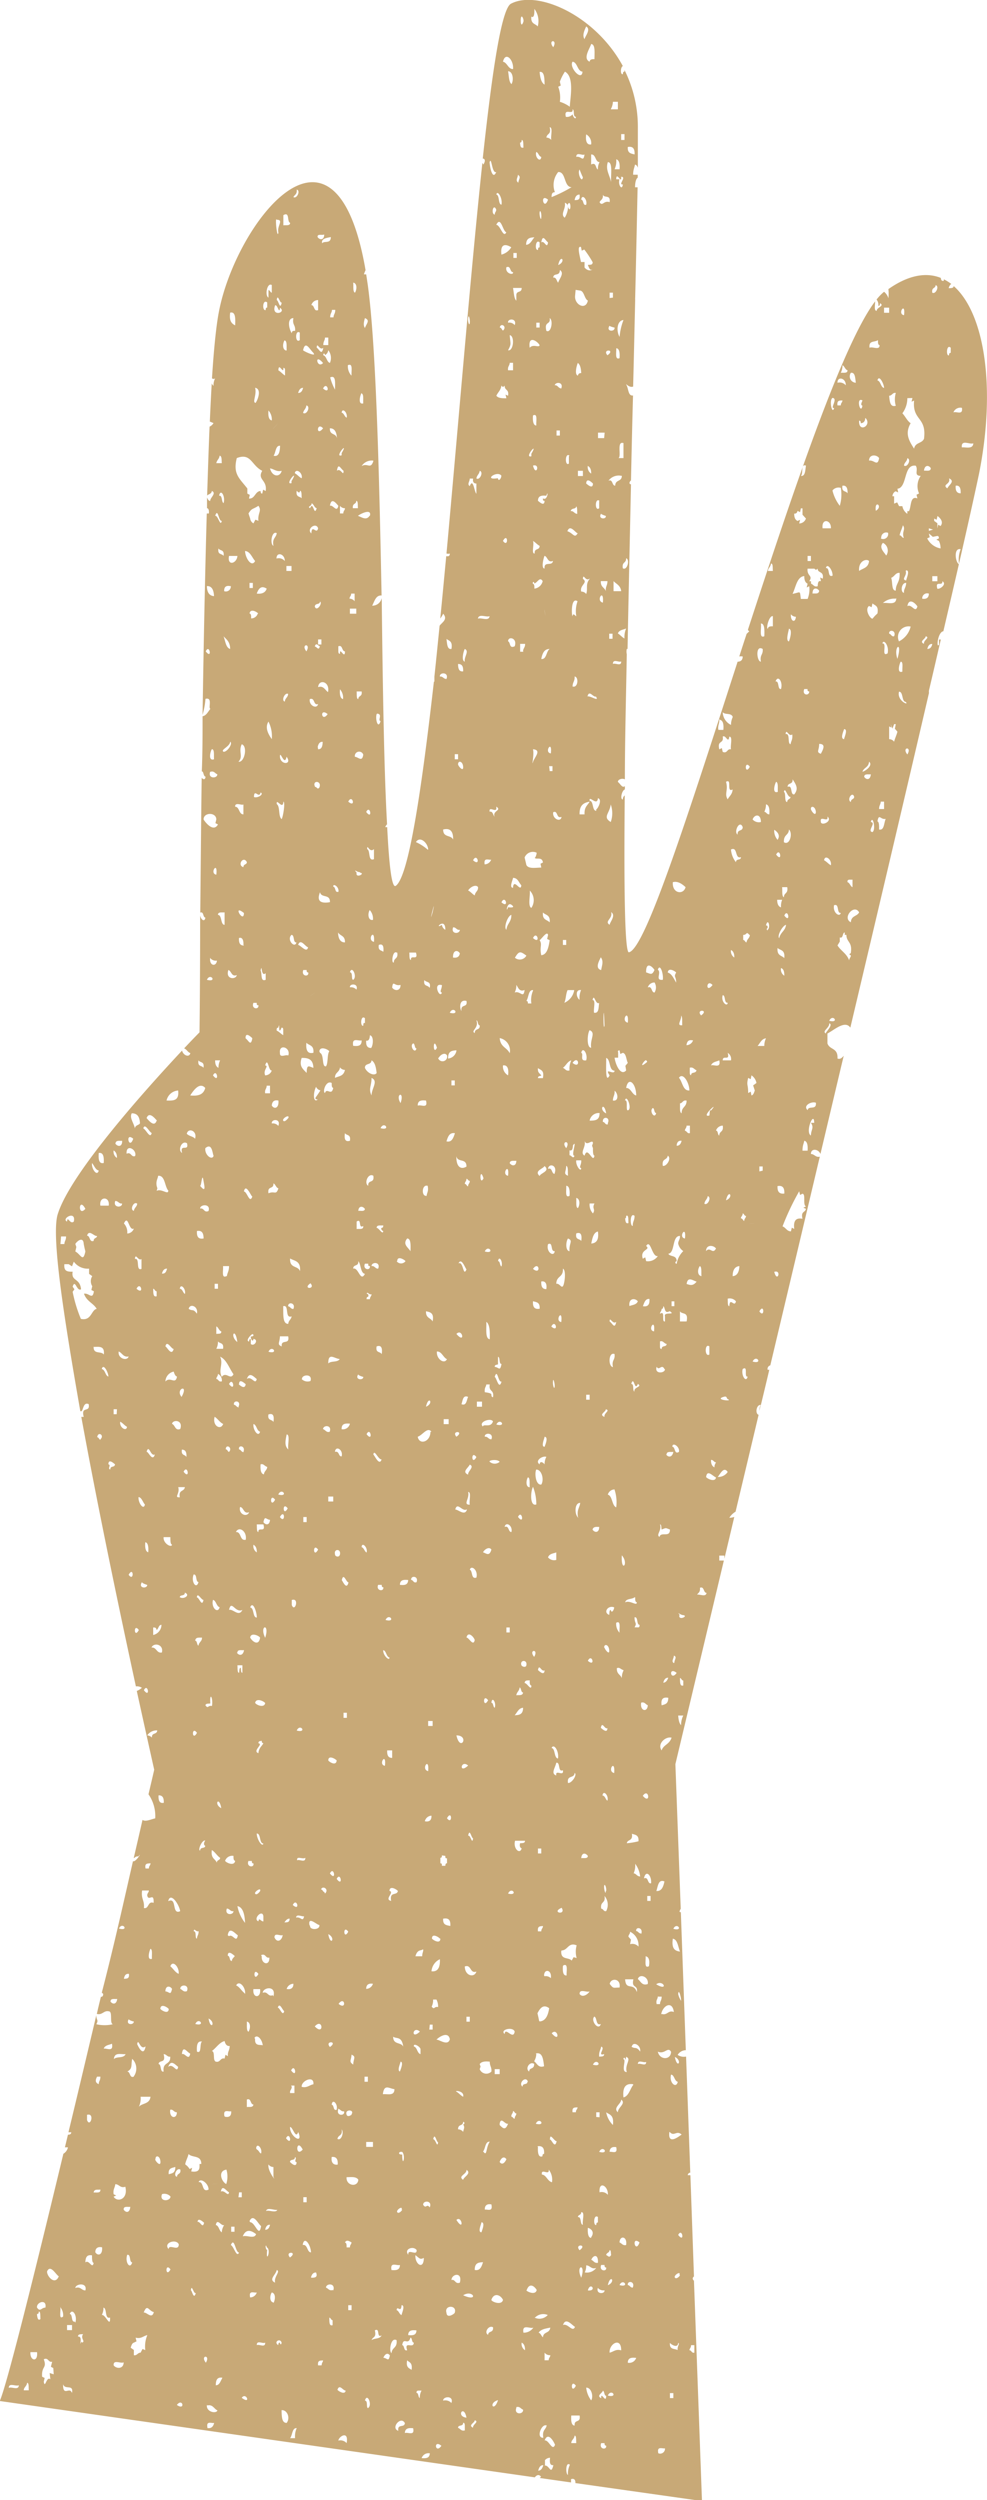 <?xml version="1.0" encoding="UTF-8"?> <svg xmlns="http://www.w3.org/2000/svg" id="Слой_1" data-name="Слой 1" viewBox="0 0 77.57 196.47"> <defs> <style>.cls-1{fill:#c8a977;}</style> </defs> <title>блоки дизайн</title> <path class="cls-1" d="M16.66,29.73a.19.19,0,0,0,.25,0,1.2,1.2,0,0,0-.13.59.47.47,0,0,1-.14-.19q-.08,1.41-.15,3l.29.12a.7.7,0,0,1-.31.28c-.07,1.67-.13,3.49-.19,5.42.11-.14.34-.11.37-.37.4.19-.15.53-.13.79-.13,0-.19-.15-.25-.27,0,.28,0,.56,0,.84.11,0,.18.17.14.42a.41.41,0,0,0-.16,0c-.14,4.95-.25,10.47-.33,15.82a6.64,6.64,0,0,0,.23-1.26c.6-.15.18.75.39.78-.19.22-.32.54-.62.59,0,1.46,0,2.91-.06,4.33.16,0,.11.39.29.41,0,.27-.19.24-.3.09-.05,3.88-.08,7.52-.11,10.6a.06.06,0,0,0,0,0c.29-.11.19.37.4.39-.05.4-.36.16-.41-.17,0,5.5-.05,9.19-.05,9.19s-.47.47-1.21,1.26c.2.07.29.31.49.37-.08.38-.57.18-.65-.2-2.73,2.92-8.72,9.56-9.76,12.82C4,97,5,103.4,6.31,110.89c.25.18.17-.78.66-.54.13.72-.63.09-.39,1H6.39c1.34,7.35,3.08,15.6,4.29,21.18a.7.7,0,0,1,.47.11,1.36,1.36,0,0,1-.4.25c.82,3.74,1.37,6.19,1.37,6.19s-.16.7-.45,1.93a3,3,0,0,1,.53,1.89c-.36.08-.76.29-1,.12q-.3,1.32-.69,3c.09,0,.11-.15.37-.13.34-.45-.2.48-.43.38C9.79,149.15,9,152.74,8,156.6a.57.57,0,0,1,.11.1c0,.2-.11.24-.18.22-.11.45-.22.9-.32,1.35.46.12.55-.33,1-.19.23.11,0,.93.26,1a2.85,2.85,0,0,1-1.3,0c.2-.37,0-.27,0-.71-.71,3-1.45,6.14-2.19,9.2h.22c0,.16-.13.19-.26.19l-.24,1a.92.92,0,0,1,.24,0,.78.78,0,0,1-.36.5c-2.33,9.69-4.47,18.27-5,19.43l42.05,6c.15-.19.33-.26.49-.05l-.1.1,2.46.35v-.26c.28-.09.36.12.34.31l9.95,1.41-.63-17.31c-.15-.14-.11-.25,0-.34l-.28-7.95a.68.68,0,0,0-.21,0,.22.22,0,0,1,.2-.21l-.33-9.12a.86.86,0,0,1-.66-.13.76.76,0,0,1,.64-.37l-.39-10.82a.14.14,0,0,0-.11-.05.64.64,0,0,1,.1-.24l-.42-11.37s1.53-6.41,3.81-16h-.36v-.39h.4v.25l.78-3.29a1.23,1.23,0,0,1-.39.07,1.4,1.4,0,0,1,.49-.48c.57-2.4,1.18-4.95,1.81-7.61-.3-.1-.17-.83.18-.78q.33-1.36.66-2.76h-.13a.29.29,0,0,1,.21-.35c1.24-5.23,2.56-10.78,3.89-16.4-.33.08-.42-.21-.7-.21,0-.48.6-.4.75,0,.61-2.57,1.22-5.16,1.83-7.72-.12.14-.25.3-.49.22.05-.87-.61-.66-.79-1.19v-.78c.53-.27,1.38-1.07,1.8-.46,2.26-9.55,4.43-18.77,6.18-26.3a.72.72,0,0,1,0-.2c.33-1.4.64-2.74.93-4H73.8v.4c-.24.36-.1-1,.34-1.05.45-1.93.86-3.7,1.22-5.27-.29-.18-.42-1.31.14-1.18a2.23,2.23,0,0,0-.13,1.14c.8-3.49,1.35-6,1.58-7.1,1.33-6.71.44-12.58-2-14.72,0,.18-.23.16-.39.17a.58.58,0,0,1,.2-.34,4,4,0,0,0-.58-.36.41.41,0,0,0,0,.11c-.17.06-.22-.06-.24-.22-1.15-.46-2.54-.23-4.12.88a3.17,3.17,0,0,1,0,.72,1,1,0,0,0-.34-.51,3.85,3.85,0,0,0-.59.61.67.67,0,0,1,.14.5c.11,0,.12-.08.13-.21.4.21-.28.33-.26.6-.22,0-.13-.42-.12-.75C66.25,27,62.41,38.35,58.78,49.49a.19.19,0,0,0,.11.12l-.21.2c-.2.6-.39,1.19-.58,1.78a.78.78,0,0,1,.27,0c0,.3-.17.41-.4.41-3.8,11.73-7.23,22.56-8.54,22.84-.33.07-.4-5-.33-12.33a.39.39,0,0,0-.15.32c-.24,0-.08-.72.16-.79v-.26c-.21.18-.35-.18-.55-.33,0-.21.35-.31.55-.2,0-3,.09-6.34.15-9.84a.93.93,0,0,1,0-.41h.06c.08-4.19.18-8.6.27-12.94-.13,0-.18-.14,0-.31.05-2.26.1-4.5.16-6.67-.38.06-.35-.5-.5-.79s.15.22.51.09c.06-2.38.11-4.67.16-6.82a1,1,0,0,1,0-.17h0c.08-3.29.14-6.25.19-8.67h-.2c0-.3.05-.65.21-.76v-.23h-.36c0-.42.1-.52.14-.79.11,0,.18.11.23.24,0-1.24,0-2.29,0-3.11A10,10,0,0,0,49.08,5.5v.13c-.11,0-.12.08-.13.2-.2.07-.2-.55,0-.64-2.17-4-6.7-6-8.79-4.9-.74.38-1.47,5.22-2.22,12.17.12,0,.27.12.05.47l-.08-.13C37,21.34,36.05,33,35.09,43.5a.45.45,0,0,0,.26,0c0,.23-.12.23-.28.21-.16,1.67-.31,3.31-.47,4.9a2.13,2.13,0,0,0,.23-.38c.38.44-.06.66-.28.94-.14,1.37-.27,2.7-.41,4h0v.4H34.1c-1,8.81-2,15.35-3,16.05-.31.2-.52-1.6-.67-4.62a.38.38,0,0,1-.15,0,.55.55,0,0,1,.14-.22C30.18,60.49,30.08,53.89,30,47a.75.75,0,0,1-.75.6c.19-.36.29-.84.74-.8-.19-9.62-.43-19.69-1.09-24.44l-.12-.8h-.18a3.24,3.24,0,0,1,.13-.33c-2.4-13.94-10.23-3.61-11.53,3.29C17,25.55,16.81,27.35,16.66,29.73ZM54.31,184.3h.26v.59c-.21.06-.22-.19-.39-.19C54.2,184.54,54.32,184.5,54.31,184.3ZM75.5,38.77q-.44,0-.39-.6C75.4,38.13,75.52,38.33,75.5,38.77Zm1-4c0,.57-.54.36-.91.39C75.53,34.47,76.25,35,76.54,34.82Zm-.91-2.76c.13.66-.41.3-.66.4A.58.58,0,0,1,75.63,32.06ZM49.87,12.14c-.25-.08-.57-.07-.53-.59C49.69,11.49,49.9,11.62,49.87,12.14ZM17.43,40.93c-.11.54-.29-.45-.52-.39C17.14,39.85,17.17,41,17.43,40.93Zm1.18,35.7c-.06.38-.92.35-.66-.4C18.2,76.32,18.19,76.79,18.61,76.63Zm-.26-18.54Zm.65.4c.49.15.21,1.47-.26,1.37C19.14,59.46,18.72,59.06,19,58.49ZM22.14,37c-.13.52-.74.5-.92-.19C21.53,36.85,21.71,37.1,22.14,37Zm-.65-1.17c.19-.23.15-.83.52-.8C22,35.47,21.93,35.94,21.49,35.81Zm1-8.28c-.3-.07-.29-.53-.13-.8C22.58,26.79,22.51,27.23,22.53,27.53Zm2,12c.18.07.21.35.4.39-.22.71-.26-.63-.52,0C24.11,39.77,24.5,39.83,24.49,39.55Zm-.12-9.27c-.18-1.52.09.85,0,0ZM28,47.83v.4H27.5v-.4Zm-.53-.78c0-.17.13-.2.13-.4h.27v.6A.51.51,0,0,0,27.5,47.05Zm1.57-6.51c-.25.39-.61.1-.91,0C28.3,40.39,29.24,39.92,29.07,40.54Zm-.26,23.27c.31-.63.53.69,0,0Zm.26,17.55c.34,0,.31.74.13,1-.28,0-.42-.16-.39-.58C29,81.83,29.06,81.6,29.07,81.36Zm0-9.86a1,1,0,0,1,.27.79C28.93,72.38,28.87,71.79,29.07,71.5Zm1.57,77.11c0-.47.58-.12.66,0-.08.4-.67,0-.53.78C30.17,149.26,31,148.74,30.64,148.61Zm2.09-24.26c-.21.06-.22-.18-.39-.19C32.29,123.77,32.94,123.87,32.73,124.35ZM32.47,82c.15,0,.1.39.26.39C32.62,82.88,32.16,82.18,32.47,82Zm5.1-12.23c0,.27-.22.31-.26.6-.19-.11-.33-.3-.52-.39C37,69.66,37.43,69.49,37.57,69.72Zm-.39-2.16c.32-.65.63.55,0,0Zm4.45,2.37a1.08,1.08,0,0,1,.13,1.37C41.46,71.22,41.7,70.33,41.63,69.93Zm.13-34.12c-.63.16.62-1.27,0-.2C41.75,35.62,41.77,35.8,41.76,35.81ZM43.2,25c.3.16.12,1.22-.26,1C42.75,25.2,43.29,25.57,43.2,25Zm1.18-9.07c.47.13.18.92,0,1.18C44,16.82,44.52,16.4,44.38,15.89Zm3.92,9.85c0,.32-.71.28-.39-.19C47.85,25.63,48.3,25.76,48.3,25.74Zm-.39-2.36V23h.26v.39Zm.52,3.95c.23,0,.3.33.26.78C48.3,28.31,48.46,27.67,48.43,27.33ZM49,34.82V36h-.39C48.86,35.86,48.44,34.64,49,34.82Zm-.26-8.28c-.32-.41-.29-1.35.26-1.39A4.71,4.71,0,0,0,48.69,26.54Zm.13,10.85c0,.5-.51.27-.52.78-.27,0-.17-.54-.53-.39A1,1,0,0,1,48.82,37.39Zm0,9.07h-.65v-.79C48.41,45.88,48.77,46,48.82,46.46Zm.26,40c.11-.48.54.61.26.78S49.43,86.35,49.08,86.49Zm.13,9.07c.16,0,.11.36.13.59-.22.08-.24-.16-.26-.4C49.19,95.79,49.21,95.68,49.21,95.56Zm.66,30c0,.24,0,.35.13.4,0,.32-.55-.21-.92,0C49.21,125.6,49.64,125.71,49.87,125.53Zm-.26,35.3c.09-.44.74-.09.65.4C50,160.79,49.91,161.06,49.61,160.83Zm.12,3c-.26.32-.36.9-.78,1C48.91,164,49.2,163.72,49.73,163.79Zm-.39-11.63c0-.16.13-.2.13-.39a1.19,1.19,0,0,1,.66,1.17.64.64,0,0,0-.66-.19l.07-.36Zm.39-4.93a1.59,1.59,0,0,0,.14-.8,2,2,0,0,1,.39,1C50,147.45,50,147.18,49.73,147.23Zm-.52-2.37c0-.38.51-.16.4-.79.24.09.56.07.52.59A5.26,5.26,0,0,1,49.21,144.86Zm.52,10.65c-.18.75.37.38.27,1-.28-.8-.86-.07-.92-1Zm-.52,6.12c.36.17-.18.61,0,1.17-.51,0,0-1-.26-1,0-.22.14-.11.13,0S49.21,161.74,49.21,161.63Zm-.39-39.44c.59.67-.08,1.43,0,0Zm.13,9.06a1.24,1.24,0,0,0-.13.6c-.1-.31-.41-.3-.39-.79C48.7,131,48.77,131.19,49,131.25Zm-3.53-12c-.32-.19-.35-1.2.13-1.18C45.55,118.5,45.33,118.62,45.42,119.22ZM45,166c-.06-.42.18-.37.39-.39,0,.16-.14.19-.13.39Zm.26,21.49c-.4.74-.44-.6,0,0ZM45.42,37h.39v.41h-.39Zm0-8.47c.18.13.24.42.26.79-.15,0-.23.05-.26.2C45.11,29.44,45.35,28.63,45.42,28.51ZM46.6,38c0,.49-.45.06-.53,0C46.09,37.49,46.52,37.92,46.6,38Zm-.4-1.38c.17.09.27.26.26.6A.61.61,0,0,1,46.2,36.59Zm.14,8.88c-.35.41-.12.77-.27,1.18a.49.49,0,0,0-.39-.19c-.14-.51.57-.69.13-1C45.85,45,46,45.74,46.34,45.47Zm1.3,42c-.62-.3-.17-1,0,0Zm-.13-6.9c-.13.69-.08-2.56,0,0Zm.79,25.84c.05.47-.24.42-.13,1C47.78,107.37,47.82,106.22,48.3,106.41Zm-.39-2.56c0-.51.22.26.52,0C48.31,104.5,48.14,104,47.91,103.85Zm.39,13.2a3.13,3.13,0,0,1,.13,1.38c-.35-.14-.28-.89-.66-1A.56.56,0,0,1,48.3,117.05ZM46.6,95.36a1,1,0,0,1-.26-.78h.38C46.5,95,46.83,95,46.6,95.36Zm-.66-4.54c-.4-.24.14-.67,0-1.17.17.5.64-.19.66.19l-.07.2.07.19c0,.29,0,.56.12.59C46.6,91.5,46.19,90,45.94,90.82Zm.26,11.64c0,.63,0-1.11,0,0Zm-.52-19.72c.12-.54.54.09.39.59C45.51,83.42,45.91,82.81,45.68,82.74Zm.78-.4c-.37,0-.31-1.11-.12-1.38C46.85,81.17,46.36,81.64,46.46,82.34Zm-.12,5.73a.73.73,0,0,1,.78-.6C47.13,88.08,46.72,88.06,46.34,88.07ZM48,126.52c-.12,0-.1.24-.12.39-.5-.18-.1-.79.39-.59C48.25,126.55,48.06,126.82,48,126.52Zm.27,12.82c-.6-.13.1-1.19,0,0Zm-.92,1.77c.06-.49.51,0,.39.4C47.6,141.44,47.57,141.16,47.38,141.11Zm.26,7.5c0,.37-.16-.13-.13-.39S47.68,148.34,47.64,148.61Zm-.13-19.13c0-.32.36-.26.4.2S47.52,129.6,47.51,129.48Zm0-18.14c-.43-.19.15-.39.13-.59C48,110.85,47.44,111.05,47.51,111.34Zm.26,24.45c0,.5-.44.05-.52,0C47.34,135.2,47.53,136,47.77,135.79Zm-.52-59.56c-.46-.15-.15-.69,0-1C47.46,75.56,47.3,75.87,47.25,76.23Zm-.13,2.57c-.06.38,0,.85-.4.79-.07-.29.16-1-.12-1C46.71,78,46.79,79.05,47.12,78.8Zm0,41.21c0,.46-.35.46-.52.2C46.63,119.94,46.92,120,47.12,120Zm-.4,38.46c.26.07.11.76.53.59C47.05,159.65,46.37,158.77,46.72,158.47Zm.53,2.36c.44.09-.35.77.26.6,0,.23-.23.17-.39.2C47.06,161.21,47.21,161.1,47.25,160.83Zm-.13,8.28c.29-.6.84.23,0,0ZM47.25,150c-.09-.61.36-.38.26-1a1.06,1.06,0,0,1,.13,1.19C47.43,150.24,47.42,150,47.25,150Zm.92,17a1.92,1.92,0,0,1-.53-1C47.89,166.19,48.27,166.19,48.17,167Zm-.26-11c0-.59.92-.57.78.2C48.19,156.19,48.23,156.32,47.91,155.9Zm-.14-67.64c-.21.06-.22-.19-.39-.19C47.33,87.68,48,87.78,47.77,88.26Zm-.39-41c-.6-.14.11-1.2,0,0Zm-.52,16.36c-.34,0-.19-.77-.52-.79-.07-.49.6.48.65-.2C47.36,62.82,47,63.54,46.86,63.61ZM46.34,63c-.15.29-.43.4-.4,1h-.39C45.53,63.26,45.89,63.08,46.34,63Zm-.66,14.78a1.54,1.54,0,0,0-.13.79C45.28,78.4,45.19,77.73,45.68,77.81Zm0,14c0,.42-.46-.21-.39-.59h.39C45.71,91.55,45.46,91.73,45.68,91.81Zm-.39,2.36c.3.07.3.54.13.8C45.24,94.91,45.31,94.47,45.29,94.17Zm-.13-3.35c-.1.36-.24,0-.4,0v-.39c.23.07.25-.15.27-.39C45.41,89.47,44.82,90.9,45.16,90.82ZM45,83.53c.48-.68.66.54,0,0Zm.13-30.37c.38,0,.31.93-.13.79C45,53.6,45.19,53.53,45.16,53.16Zm.13-4.74c-.12-.12-.24-.23-.26,0-.07.08-.17-1.54.39-1.17A2.34,2.34,0,0,0,45.29,48.42Zm-.13,29.39a1.32,1.32,0,0,1-.78,1c.13-.26.12-.73.26-1Zm-.52-24.06ZM44.5,73.87v.39h-.26v-.39Zm.4,9.46a1.47,1.47,0,0,0-.14.79c-.27.09-.34-.14-.52-.2C44.48,83.75,44.6,83.41,44.9,83.33Zm-.4,6.9c-.48-.59.4-.66,0,0Zm0,1.39c.18.06.11.49.14.78C44.25,92.24,44.49,92.11,44.5,91.62Zm0,1.57c.23,0,.3.34.26.79C44.38,94.18,44.53,93.54,44.5,93.19Zm.14,4.14c.44.18.06.37.12,1C44.43,98.3,44.46,97.59,44.64,97.33Zm.52,42c.24.12-.23.83-.52.79C44.54,139.46,45.12,139.8,45.16,139.34Zm.13-42.4q.51-.18.39.6C45.56,97.32,45.2,97.47,45.29,96.94Zm.91,48.91c0,.26-.32.16-.52.19C45.72,145.59,46,145.59,46.2,145.85ZM46.07,110v-.39h.27V110Zm.13,20.52c.32-.65.63.54,0,0Zm.26,45.35c-.22,0-.29-.34-.26-.79C46.47,175.15,46.75,175.42,46.46,175.82Zm0-78.09c.09-.47.18-.92.53-1C47.09,97.48,46.84,97.7,46.46,97.73Zm.14,64.48c.28-.6.84.23,0,0Zm.39,12v.4c-.11,0-.12.07-.13.2C46.6,174.92,46.66,173.94,47,174.24Zm-.13-7.89V166h.26v.39Zm.91,6.12a.62.62,0,0,0-.65-.2C47.05,171.34,47.82,171.8,47.77,172.47Zm.14,4.34c.12,0,.09.24.12.39-.17.24-.2.08-.39,0C47.68,177,47.9,177.07,47.91,176.81Zm-.14,2.76c.21-.93.65-.27,0,0Zm.14-10.46c0-.34.22-.44.52-.39C48.56,169.32,48.14,169.07,47.91,169.11Zm.91-4.13c.41.31-.27.62-.26,1C48.15,165.64,48.83,165.34,48.82,165Zm-.13-36.69a1,1,0,0,1-.26-.78C48.82,127.31,48.66,128,48.69,128.29Zm-.52-41.8c0-.36.16-.42.13-.79C48.57,85.9,48.66,86.57,48.17,86.49Zm-.26-2c-.37.74-.25-.91-.27-1.37.36.11.2,1,.66,1C48.29,84.55,47.45,83.82,47.91,84.51Zm0-11.83c-.44-.29.27-.48.12-1C48.43,71.94,47.94,72.45,47.91,72.68ZM48,64.6c-.66-.4-.09-.66,0-1.38A2.08,2.08,0,0,1,48,64.6Zm-.12-14.4v-.4h.26v.4Zm-.14-22.28c-.45-.51.68-.48,0,0Zm0,17.75c0,.35-.16.41-.13.79-.1-.31-.41-.3-.39-.79Zm-.52-5.32c0,.07.39.2.39.19C47.68,40.85,46.94,40.81,47.25,40.35Zm.26-5.92H47V34h.52Zm-.39,4.93v.58C46.74,40.24,46.74,39.07,47.12,39.36Zm-.26,15.37c.3.47-.41-.06-.66,0C46.32,54.16,46.62,54.86,46.86,54.73ZM46.2,20.82c.07.17.12.35.26.39.25-.12-.15.26-.52-.19l0-.43-.28,0c-.11-.55-.33-1.3,0-1.18l.06.29.2-.09a8,8,0,0,1,.66,1C46.57,20.86,46.36,20.79,46.2,20.82Zm-.65-7.5s.26.67.26.59C45.75,14.46,45.35,13.62,45.55,13.32Zm.52-2.76a.79.79,0,0,1,.39.79C46.12,11.41,46,11.08,46.07,10.56Zm0,5.53c-.28.1-.18-.38-.39-.4C45.73,15.2,46.19,15.68,46.07,16.09Zm-.78-3.76c0-.42.46-.08.65-.19C45.83,12.8,45.7,12.24,45.29,12.33Zm.26,3c.06.42-.18.38-.39.4C45.21,15.44,45.33,15.29,45.55,15.29Zm-.31,7.45.31.05c.37,0,.36.65.65.79-.16.81-1.09.32-1-.4Zm0,17c.15,0,.11.36.13.6-.24,0-.28-.25-.52-.21C44.93,39.86,45.28,40.08,45.29,39.75Zm.13,2.17c-.22.37-.35-.07-.78-.2C44.81,41.16,45.21,41.88,45.42,41.92Zm-.78-25.83c.33-.68.31,1,0,0Zm.12,19.72v.59C44.39,36.69,44.39,35.52,44.76,35.81ZM44.24,99.7c.28.12.13,1.22,0,1.38s-.27-.24-.52-.19C43.73,100.24,44.28,100.42,44.24,99.7Zm-.52,39.83c-.45-.14-.09-.59,0-1,.34-.06.1.77.52.59C44.33,139.68,43.63,139,43.72,139.53Zm-1,44.18c-.17-.07-.2-.34-.39-.39.2-.29.57-.32.92-.4C43.18,183.42,42.69,183.2,42.67,183.71Zm.53,1.38c0,.16-.13.2-.13.4H42.8v-.6A.51.51,0,0,0,43.2,185.09Zm-.66-14.2c-.09-.54.62.14.53-.39a1.27,1.27,0,0,1,.26,1C43,171.4,42.94,170.89,42.54,170.89ZM41,145.26c-.15.52-.69,0-.52-.6h.78c0,.23-.24.17-.39.2C40.82,145.09,40.87,145.21,41,145.26ZM37.7,162.61l.07-.2-.07-.2c.16-.22.46-.22.79-.19,0,.36.16.42.13.78A.56.56,0,0,1,37.7,162.61Zm.14,12.82c-.33,0,0-.67,0-.79C38.16,174.67,37.87,175.3,37.84,175.43Zm.78-53.65c-.16.55-.38.31-.66.21C38.12,121.71,38.47,121.54,38.62,121.78Zm-.52-8.87c-.05-.34.73-.34.52.2C38.39,113.13,38.34,112.87,38.1,112.91Zm.26,20.71c-.4.73-.44-.6,0,0Zm.26.2c.05-.55.41,0,.26.39C38.74,134.16,38.79,133.82,38.62,133.82Zm.26,28.79h.39V163h-.39Zm-.39-47.73c-.15-.11.58-.25.78,0A.59.59,0,0,1,38.49,114.88Zm-.27-11c.27.19.29.75.27,1.37C38.11,105.19,38.25,104.4,38.22,103.85Zm-.12-5.53c.28-.6.84.23,0,0Zm.12,10.45h.27c-.1.61.36.38.26,1-.11,0-.13-.08-.13-.2s-.33-.16-.52-.19C38.06,109,38.22,109,38.22,108.77Zm1.19-1.58c-.12.58-.2.23-.53.2,0-.19.16-.15.26-.2v-.59C39.33,106.65,39.19,107.19,39.41,107.19Zm-.27-8.08c.06-.54.41,0,.27.39C39.26,99.45,39.32,99.11,39.14,99.11Zm.27,9.46c-.2.66-.38-.33-.53-.39C39.1,107.49,39.14,108.67,39.41,108.57Zm-.4,3.35c.29-.59.84.23,0,0Zm.26-30.37a1,1,0,0,1,.79,1.19C39.83,82.3,39.31,82.29,39.27,81.55Zm.14-51.27.12.11.13-.11c0,.4.36.26.27.79l-.2-.09.07.29c-.33,0-.64,0-.79-.2C39.14,30.81,39.36,30.68,39.41,30.28Zm-.14-4.54c.07-.46.62-.11.26.21C39.43,25.91,39.41,25.74,39.27,25.74Zm2.36,91.11c-.31,0-.3-.52-.14-.78C41.67,116.13,41.61,116.56,41.63,116.85Zm0,15.2c0,.22,0,.34.13.39,0,.46-.35-.23-.53-.2C41.26,132,41.47,132.08,41.63,132.05Zm1.31-30.77c-.29,0-.42-.16-.4-.6C42.83,100.65,43,100.85,42.94,101.28ZM42.8,113.7c-.32,0,0-.67,0-.79C43.13,112.94,42.84,113.58,42.8,113.7Zm.14.79a1.19,1.19,0,0,0-.14.59c-.1-.14-.36-.31-.39,0C42,114.81,42.63,114.38,42.94,114.49Zm-.79,1c.43,0,.63.8.39,1.18C42.09,116.73,42,115.74,42.15,115.48Zm.13,29.78h.26v.39h-.26Zm.39,6.1c0,.17-.13.2-.13.41h-.26C42.22,151.34,42.47,151.39,42.67,151.36Zm-.39-20.11c.09-.58.28.19.52,0C42.78,131.75,42.36,131.31,42.28,131.25Zm-.39-29c.25.08.56.06.52.59C42.07,102.91,41.85,102.78,41.89,102.27Zm0,14.58a3.74,3.74,0,0,1,.26,1.39C41.62,118.42,41.7,117.17,41.89,116.85Zm-.52,14c0,.24-.36.16-.4,0C40.86,130.44,41.45,130.41,41.37,130.86Zm-.79,2.37c.05-.26.23-.31.26-.6.14.05.09.39.27.4C41.07,133.29,40.78,133.19,40.58,133.23Zm.53,1c0,.55-.33.57-.66.59C40.65,134.57,40.77,134.23,41.11,134.21Zm-.4-15c.31-.63.53.7,0,0ZM40.45,78a1.21,1.21,0,0,0,.13-.6c.16.23.24.57.65.4C41.13,78.52,40.91,77.84,40.45,78Zm.13,13.21c0,.46-.35.45-.52.2C40.09,91.15,40.39,91.25,40.58,91.22Zm-.39,29.19c-.26,0-.17-.54-.53-.4C39.75,119.53,40.33,119.91,40.19,120.41Zm-.26-28c-.57-.08.13-1.15,0,0Zm-.13,35.5h.26v.39H39.8Zm.13,20.91c.29-.61.83.22,0,0ZM39.8,73.07c-.24-.17.11-1.12.39-1.17C40.19,72.48,39.85,72.57,39.8,73.07Zm.13-1.77c-.19.58-.1-.46.26-.2S40.11,71.32,39.93,71.3Zm-.4-28.79c.4-.73.44.6,0,0Zm.4,7.89c0-.44.76-.26.52.39C40,51,40.14,50.48,39.93,50.4Zm.52-24.85a.55.55,0,0,0-.52-.19C39.88,25,40.66,25,40.45,25.55Zm-.39.79c.41.05.3,1.28-.13,1.19C40.2,27,40.12,27.1,40.06,26.34Zm0,2.17h.26v.59h-.39C39.89,28.78,40.05,28.76,40.06,28.51Zm-.65,42.4c.31-.65.62.55,0,0Zm.52,13.6a.8.8,0,0,1-.4-.78C39.88,83.67,40,84,39.93,84.51Zm.52,75.15c-.12.71-.74-.42-.79.19C39.25,159.5,40.32,159.24,40.45,159.66Zm1,3.94c0,.28-.38.07-.38.39C40.7,163.73,41.33,163.09,41.49,163.6Zm.53-1.39c0,.46-.38.23-.39.59C41.23,162.57,41.65,161.94,42,162.21Zm0-32c-.48-.58.39-.66,0,0Zm.13,31.17c.52-.13.58.43.65,1-.45.16-.55-.22-.78-.39A1.23,1.23,0,0,0,42.15,161.43Zm0,5.52c.28-.6.84.22,0,0Zm.13,1.77c.34-.05.56.08.52.6-.11,0-.12.07-.13.19C42.33,169.57,42.25,169.23,42.28,168.72Zm.13-9.86-.06-.29-.07-.3c.23-.46.49-.72.92-.4C43.07,158.41,42.87,158.83,42.41,158.86Zm.39-3.55c0-.57.63-.47.53.2A.55.55,0,0,0,42.8,155.31Zm.4-95.05h.26v.39H43.2Zm.13-1c-.57-.08.14-1.14,0,0ZM43.72,122v.59a.62.62,0,0,1-.65-.2C43.18,122.09,43.49,122.09,43.72,122Zm-.26-13.42c0-.37.16.13.13.4S43.43,108.84,43.46,108.57Zm-.13-4.33c.32-.65.62.54,0,0Zm.26-12c-.26,0-.16-.53-.52-.39C43.12,91.38,43.83,91.55,43.59,92.2Zm0,6.12c-.09.43-.69,0-.52-.59C43.49,97.56,43.24,98.38,43.59,98.32Zm-.26,39.05c.17-.5.63.2.52.78C43.52,138.14,43.66,137.38,43.33,137.37Zm.78-33.52c-.56-.09.14-1.16,0,0Zm-.52-73.57c0-.34.73-.35.52.2C43.87,30.51,43.83,30.24,43.59,30.28ZM44,33.83v.4h-.26v-.4Zm-.13-13c.2-.94.65-.27,0,0Zm.13.39c.4.25-.09.75-.13,1-.13-.13-.14-.45-.39-.4C43.5,21.4,44,21.76,44,21.21Zm.13,43c-.09.44-.75.1-.65-.39C43.86,63.66,43.71,64.35,44.11,64.2ZM42.8,44.68c-.3,0-.07-.87,0-1,.25.09.24.57.66.4C43.4,44.54,42.74,44.06,42.8,44.68Zm0,3.35c-.08-.53.18,1,0,0Zm-.91-5.52c.19.11.33.29.52.39,0,.38-.43.14-.39.6C41.74,43.53,42,42.79,41.89,42.51Zm.26-9.07c-.23,0-.3-.34-.26-.79C42.28,32.45,42.12,33.09,42.15,33.44Zm-.26,3.15c.61-.18.23.93,0,0Zm.39,2.77c0-.43.33-.43.66-.4.18-.58.1.46-.27.2,0,.17,0,.19.13.2C42.78,39.85,42.36,39.41,42.28,39.36Zm.13-13.62h-.26v-.38h.26Zm.66-6.69c-.09.58-.28-.2-.53,0C42.66,18.38,42.83,18.87,43.07,19.05Zm0-3.36c-.33.94-.68-.55,0,0Zm-.53,1.38c0,.38-.17-.13-.13-.39S42.58,16.8,42.54,17.07Zm-.39-5.13c.17.07.2.35.39.39C42.49,12.83,42,12.35,42.15,11.94Zm.26,7.11v.39c-.11,0-.12.07-.13.2C42,19.71,42.09,18.74,42.41,19.05Zm0,8.08c-.07.23-.49-.13-.78.2C41.48,26.26,42.29,26.86,42.41,27.13Zm-.52,31.75c.7.07.14.59,0,1S42,59.35,41.89,58.88ZM42,46.26c0-.23,0-.35-.13-.4,0-.22.13-.11.13,0,.27-.11.42-.56.65-.19A.76.76,0,0,1,42,46.26ZM43.2,51c-.28.18-.23.84-.66.79C42.63,51.32,42.78,51,43.2,51Zm0,21.49c-.2-.23-.59-.17-.53-.78C42.87,71.93,43.26,71.87,43.2,72.48Zm-.13,1-.07.3.2.1c-.09.59-.21,1.13-.66,1.18-.15-.66.1-.84-.13-1.18C42.58,73.77,43,73.13,43.07,73.47Zm-.4,11.24h-.39c0-.19.16-.15.26-.2-.09-.19-.3-.19-.26-.59C42.48,84.1,42.79,84.09,42.67,84.71Zm.13,6.91c.47.4-.32.54-.39.78C41.94,92,42.73,91.85,42.8,91.62Zm-.91,8.08c.48-.69.66.54,0,0Zm0-26c.31-.65.63.55,0,0Zm0,4.14a1.85,1.85,0,0,0-.13,1h-.27c0-.17-.05-.19-.12-.2C41.56,78.37,41.52,77.78,41.89,77.81Zm-1.44-2.56c.34-.6.45-.54.92-.2A.59.59,0,0,1,40.45,75.25Zm-.13-5.53c-.33,0,0-.66,0-.78.38,0,.45.37.65.58C40.93,70.18,40.4,69,40.32,69.72Zm.26-46.54v.4c-.19-.17-.19-.64-.26-1H41C41,23.05,40.6,22.81,40.58,23.18ZM39.8,21c.36-.15.26.39.52.39C40.38,21.67,39.67,21.49,39.8,21Zm.39-14.4c-.2-.17-.19-.63-.26-1C40.32,5.6,40.39,6.33,40.19,6.62Zm0,12.82a1.28,1.28,0,0,1-.78.59C39.29,19.05,39.83,19.21,40.19,19.44ZM39,17.67c.37-.74.51.52.79.58C39.56,18.77,39.32,17.67,39,17.67Zm-.13-.8c-.31-.1-.08-.93.13-.39C39,16.64,38.88,16.68,38.88,16.87Zm.53,20.52c0,.22-.23.49-.27.19C37.92,37.78,39.09,36.93,39.41,37.39Zm-.4,26c.48.31-.31.3-.13.79-.13-.12-.13-.45-.39-.39C38.4,63.27,39.1,64,39,63.41Zm-.39,4.15a.57.57,0,0,1-.52.39C38,67.36,38.39,67.6,38.62,67.56Zm.13,44.17c-.17.53-.74.15-.79.4C37.55,111.73,38.65,111.38,38.75,111.73ZM38,92.6c-.33.68-.31-1,0,0Zm-.12,17.55v.4h-.4v-.4Zm-1.18,8.48c-.16.54-.68,0-.92,0C35.94,118,36.31,118.8,36.66,118.63ZM35.74,85.3h-.26v-.39h.26Zm.13,27.61c-.44-.51.67-.47,0,0Zm0-8.08c.48-.49.72.85,0,0Zm.92,12.42c.28,0,.06.7.13,1C36.35,118.26,36.93,117.76,36.79,117.25Zm.52,11.64c-.12.54-.45-.2-.65-.2C36.79,128.14,37.26,128.67,37.31,128.89Zm-.91,38.65a.51.51,0,0,0-.4-.2c0-.45.38-.22.4-.59a.1.1,0,0,1,0,.2C36.55,167.2,36.45,167.26,36.4,167.54Zm0-2.76c-.2-.1-.33-.29-.53-.4S36.52,164.3,36.4,164.78Zm-.53-28.4c1.06,0,.31,1.36,0,0Zm.92,2.37c-.75.71-.58-.5,0,0Zm.39,5.71c-.07.58-.2-.3-.39-.19C36.92,143.61,37.05,144.49,37.18,144.46Zm-1.31,30c.43-.4.64,1,0,0Zm.79-3.94c.43.29-.22.55-.26.79C35.94,171,36.72,170.88,36.66,170.5Zm0-11.64v-.39h.26v.39Zm-.26,21.5c.8-.49,1.25.57,0,0Zm.13-25.84c.52-.19.39.59.91.4C37.29,155.46,36.52,155.29,36.53,154.52Zm.39-31.16c.09-.43.68,0,.52.6C37,124.13,37.17,123.45,36.92,123.36Zm.52-8.87c-.4.73-.44-.6,0,0Zm-.13-33.32c-.35-.19.35-.38.13-1,.14,0,.09.39.26.39C37.74,81,37.33,80.78,37.31,81.17Zm-.52,34.7c-.51-.22,0-.52.13-.79C37.32,115.27,36.77,115.61,36.79,115.87Zm-.53-5.52c.11-.29.11-.77.53-.59C36.67,110,36.68,110.52,36.26,110.35Zm-.26-11c.23-.65.53.23.66.39C36.38,100.42,36.43,99,36,99.31Zm-.13-8.49c.11.51.8.11.79.8C36.23,91.94,35.83,91.72,35.87,90.82Zm-.26-15.57c-.06-.62.33-.71.53-.39C36.1,75.2,35.91,75.3,35.61,75.25Zm.65,4.14c-.12-.15-.22-.94.4-.79C36.77,79.23,36.23,78.87,36.26,79.39ZM36,60.07c0-.33.37-.26.4.19S36,60.19,36,60.07Zm.14,13c0,.35-.73.36-.53-.19C35.84,72.85,35.88,73.12,36.14,73.07Zm-.79,6.52c.29-.61.84.23,0,0Zm.52,3a.74.74,0,0,1-.65.6C35.2,82.58,35.54,82.57,35.87,82.54Zm-.13,6.51c-.12.35-.24.69-.65.6C35.21,89.3,35.33,89,35.74,89.05Zm-2.09,50.09c-.6-.13.11-1.19,0,0Zm0-3.55v-.39H34v.39Zm.26,7.1c0,.35-.22.45-.52.39A.56.56,0,0,1,33.91,142.69Zm-.13,16.37H34v.39h-.26Zm.13-1.38a1.2,1.2,0,0,0,.13-.59h.26a1.15,1.15,0,0,1,.13.59C34.08,157.66,34.17,158,33.91,157.68Zm0-2.76a1.14,1.14,0,0,1,.66-1Q34.62,155,33.91,154.92Zm1.44,5.32c-.18.51-.8,0-1.05,0C34.6,160,35.23,159.66,35.35,160.24ZM35,145.85c0,.16,0,.19.13.19v.39c-.11,0-.12.08-.13.2h-.27c0-.16,0-.18-.12-.2V146c.11,0,.12-.08.12-.19Zm-.13-33.93v-.39h.39v.39Zm0,38.86c.34-.06.56.07.52.58C35.1,151.29,34.79,151.3,34.83,150.78Zm.26-7.89c.4-.73.44.59,0,0Zm-.66-59.75c.17-.29.51-.45.66-.2A.35.35,0,0,1,34.43,83.14Zm.66,23.66c-.19.46-.86,0-.79-.59C34.7,106.2,34.81,106.63,35.09,106.8Zm-.52,45.55c0,.46-.58.12-.66,0C33.94,151.89,34.49,152.24,34.57,152.35ZM34,103.85c-.15-.3-.54-.24-.52-.8C33.82,103.12,34.13,103.18,34,103.85Zm-.52,6.7c.2-.94.65-.27,0,0Zm0-16.57c-.38,0-.32-.93.13-.79C33.7,93.61,33.56,93.71,33.52,94Zm-.65-7.1c0-.43.33-.42.65-.39C33.65,87.15,33.11,86.8,32.87,86.88Zm1,25.64c0,.8-.88,1.07-1,.39C33.22,112.78,33.6,112.1,33.91,112.52Zm-.65,40.63c.19.08,0,.25,0,.59h-.53C32.82,153.11,33.17,153.36,33.26,153.15Zm-.13,8.28c-.27-.07-.26-.54-.52-.6-.07-.32.48,0,.52.2Zm.26,16c0,1-.72.51-.66-.2C33,177.49,33,177.62,33.39,177.4ZM33,159.66c-.74.7-.57-.51,0,0Zm-.26,17.15c.06.55-.71-.16-.65.39C31.72,176.75,32.47,176.48,32.73,176.81ZM32,184.7c-.29.1-.19-.38-.39-.4.11-.7.45.08.65-.59.14,0,.09.39.26.39C32.51,184.63,31.74,183.92,32,184.7Zm.39,1.58c-.19-.18-.51-.16-.39-.79C32.14,185.66,32.45,185.64,32.34,186.28Zm-.78-17.17c.3.33,0,1.33,0,.21C31.24,169.34,31.34,169.07,31.56,169.11Zm-.13-6.31c-.33,0,0-.67,0-.78C31.75,162.05,31.46,162.69,31.43,162.8Zm.13,10.85c0,.06-.28.37-.39.2S31.68,173.3,31.56,173.65ZM31.43,178c0,.43-.34.42-.66.4C30.64,177.72,31.18,178.08,31.43,178Zm.13,3.16c.32,0,0,.67,0,.78-.18-.07-.21-.34-.39-.39C31.21,181.13,31.52,181.83,31.56,181.15Zm-.13-56.6c0-.43.33-.42.65-.39C32.06,124.59,31.75,124.58,31.43,124.55Zm.26,36.28c-.18-.38-.79-.12-.79-.78C31.17,160.25,31.57,160,31.69,160.83ZM31,164.18c0,.57-.54.36-.91.4C30.19,163.73,30.6,164.15,31,164.18Zm-.91-34.5c.27,0,.26.53.52.58C30.62,130.59,30.08,130.08,30.12,129.68Zm-.4-5.13H30c0,.17.05.19.13.19C30.17,125.13,29.52,125,29.72,124.55Zm-.91,43.78h.53v.39h-.53Zm-.13-4.73v-.4h.26v.4Zm.13-7.3c0-.35.22-.45.53-.4A.57.57,0,0,1,28.81,156.3Zm-2,11c.32.12.07,1-.26.79C26.59,167.74,26.94,167.88,26.85,167.34Zm.39,20.51c0,.46-.57.11-.65,0C26.7,187.27,27,188,27.24,187.85Zm-.65-22.09c.23,0,.27.25.52.2C27.15,166.31,26.38,166.31,26.59,165.76ZM23.71,164c-.05-.48,1-.94.92-.2C24.32,163.85,24.14,164.11,23.71,164Zm.39,8.67v.4h-.26v-.4Zm-7.71-77.5c-.37.17-.34-.27-.66-.19C15.71,94.64,16.58,94.57,16.39,95.16Zm-.66-2c.09.12.15-1.12.26-.39C16.05,93.15,16.23,93.81,15.73,93.19Zm.4,51.87c0,.28-.39.07-.4.39-.21,0,.13-.84.4-.79C16,144.84,16,145,16.13,145.06Zm-.92-21.3c.3-.06.14.57.39.59C15.44,124.94,15,124.32,15.21,123.76Zm.78,2c-.12.6-.34-.22-.52-.2C15.51,125.07,15.82,125.76,16,125.73Zm-.12,3c0,.26-.24.31-.27.59-.14-.05-.09-.39-.26-.39C15.38,128.62,15.67,128.72,15.87,128.69ZM16,97.33c-.34.06-.56-.06-.52-.59C15.81,96.69,16,96.82,16,97.33Zm-.52,5.92c-.31-.44-.35-.18-.65-.39C14.92,102.4,15.62,102.66,15.47,103.25Zm0,32.93c-.4.73-.44-.6,0,0Zm0,12.23Zm.13,3.36c0,.31-.12.33-.13.58-.19,0,0-.58-.26-.58C15.27,151.47,15.38,151.84,15.6,151.77Zm-.26,7.29c.28-.6.84.22,0,0Zm.53,1.38c-.22.14,0,1-.4.79C15.44,160.71,15.52,160.38,15.87,160.44Zm.52,11.63c-.58.29-.35-.66-.79-.58C15.73,171.11,16.4,171.58,16.39,172.07Zm-.26-38c0-.23.23-.17.39-.2-.07-.93.23-.48.13.2C16.29,134,16.39,134.34,16.13,134Zm.39-58.77a.55.55,0,0,0,.52.19C17,76,16.42,75.92,16.52,75.25ZM16.26,77c.28-.6.84.23,0,0Zm4-28.79a.54.54,0,0,1-.52.39c0-.23,0-.35-.13-.39C19.69,47.77,20.23,48.12,20.31,48.23Zm-.65-2v-.4h.26v.4ZM23.58,99.9c-.17-.47-.83-.19-.78-1C23.14,99.11,23.65,99.07,23.58,99.9Zm-.26-61.33c.12.12.23.23.26,0,.15,0,.11.36.13.59C23.59,39,23.23,39.1,23.32,38.57Zm.91,37.86c.06.38-.59.29-.39-.2h.26C24.08,76.4,24.16,76.42,24.23,76.43Zm.4,7.49c-.34-.1-.52-.33-.53.4-.31-.33-.61-.53-.39-1.18C24.2,83.13,24.61,83.22,24.63,83.92Zm-.79,35.7v-.4h.26v.4ZM24,146c0,.43-.46.09-.65.2C23.3,145.81,23.78,146.15,24,146Zm-.26-37.66c0-.32.85-.4.66.19A.66.66,0,0,1,23.71,108.38Zm.66-7.49c.44.5-.68.47,0,0ZM23.32,136c.28-.61.84.22,0,0Zm-.39-9.86v-.4C23.56,125.53,23.17,126.78,22.93,126.13Zm.13,29.77c0,.35-.23.46-.53.4A.56.56,0,0,1,23.06,155.9Zm-.4-42c-.32-.28-.23-.68-.13-1.18C22.82,112.74,22.59,113.55,22.66,113.9ZM22,119.22c.4-.72.44.6,0,0Zm-.13-1.77c.28-.6.84.23,0,0Zm.26-11.64c-.38-.16-.14-.29-.13-.79h.65C22.79,105.74,22.08,105.19,22.14,105.81Zm.52-1.77c-.45,0-.38-.73-.39-1.39.5-.14.09,1,.66.8C22.88,103.7,22.69,103.76,22.66,104Zm0-16.17s-.28.37-.39.2S22.79,87.52,22.66,87.87Zm.4,15c-.21,0-.23-.19-.4-.21C22.61,102.28,23.26,102.37,23.06,102.86Zm-.4-19.92c-.18-.11-.67.23-.65-.2C21.91,82,22.86,82.31,22.66,82.94Zm-.91-2c0-.17.05-.18.13-.19.17-.65-.06.76.26,0,.12,0,.13.08.13.19v.4C22.08,81.26,21.94,81.07,21.75,81ZM22,59.47c0-.59.36.83.52,0C23,60.1,22.05,60.15,22,59.47ZM22.27,63c.16,0,0,1.1-.13,1.37-.28-.17-.11-1-.39-1.18C21.69,62.66,22.24,63.71,22.27,63ZM21.49,42.9c-.3-.15-.13-1.22.26-1C21.69,42.29,21.38,42.28,21.49,42.9Zm.39,43.59c.06.61-.33.71-.52.39C21.39,86.53,21.58,86.43,21.88,86.49Zm0,2a.57.57,0,0,0-.52-.2C21.32,87.91,22.09,87.91,21.88,88.46ZM21.49,93c.17.07.2.34.39.39-.19.58-.29.17-.78.39C21,93.15,21.52,93.51,21.49,93Zm-.39,77.1a.47.47,0,0,0,.39.2v.79C21.76,171.53,21,170.59,21.1,170.1Zm-3.41-23.86a.59.59,0,0,1,.66-.39c0,.22,0,.35.13.39C18.42,146.68,17.79,146.4,17.69,146.24Zm.66,3.95c0,.34-.73.34-.52-.2C18.06,150,18.1,150.24,18.35,150.19ZM18,114.1c-.1,0-.12-.2-.26-.2C17.76,113.43,18.31,113.78,18,114.1Zm0-5.33c.32-.63.54.7,0,0Zm0,17.75c.19-.85.48.28,1.05,0C18.77,127.11,18.31,126.41,18,126.52Zm.66,3.35c0-.27.33-.16.52-.19C19.1,130.14,18.78,130.13,18.61,129.87Zm.39,1v.59c-.13,0-.1-.24-.13-.39-.13,0-.1.24-.13.39-.15,0-.11-.36-.13-.59Zm.26,20.31a3.06,3.06,0,0,1-.65-1.38C19.08,149.87,19.24,150.42,19.26,151.17Zm-.78-30.76c.24-.54.91-.07.78.59C18.8,121.11,19,120.3,18.48,120.41Zm.65-6.31c-.2.05-.23-.19-.39-.2C18.69,113.52,19.33,113.61,19.13,114.1Zm-.39-5.33c0-.49.44-.06.52,0C19.24,109.26,18.82,108.83,18.74,108.77Zm.13,9.66c.25.09.24.56.66.4C19.42,119.28,18.72,119,18.87,118.43Zm1.05-13.21c.36.09,0,.62-.26.39v-.39c-.11,0-.13.08-.13.2-.32-.06.14-.54.26-.59.2.1,0,.21-.13.19C19.7,105.25,19.89,105.52,19.92,105.22ZM20.31,79c.05.39-.6.29-.39-.19h.26C20.16,79,20.23,79,20.31,79Zm-.26,69.82c-.09-.14.51-.55.39-.2C20.42,148.66,20.16,149,20.05,148.81Zm.26,6.31c-.39.72-.44-.61,0,0Zm-.65-26.43c.05-.44.69-.16.78,0C20.34,129.4,19.82,129,19.66,128.69Zm-.26,30.17c.3.06.3.53.13.8C19.35,159.59,19.42,159.16,19.4,158.86Zm.13-12.62h.26c0,.17.05.19.13.19C20,146.82,19.32,146.73,19.53,146.24Zm.65-19.13c-.34,0-.19-.76-.52-.79C19.87,125.76,20.19,126.69,20.18,127.11Zm-.26-5.72c.16.09.27.25.26.6A.59.59,0,0,1,19.92,121.39Zm.39-1c-.15,0-.11-.36-.13-.6h.52C20.91,120.51,20.26,119.94,20.31,120.41Zm-.39-8.49c.26.07.25.54.52.6C20.31,113,19.86,112.36,19.92,111.92Zm.26-3.54c-.12.53-.41-.28-.78,0C19.6,107.81,19.89,108.14,20.18,108.38ZM19.4,165c.35-.15.26.39.52.39-.05.27-.33.16-.52.2Zm.52-8.68h.52C20.54,157.06,19.81,157.06,19.92,156.3Zm.39-5.33c-.47-.16.32-1,.39-.39V151C20.48,151,20.36,150.64,20.31,151Zm-.13-6.9c.34,0,.18.77.52.79C20.62,145.22,20.16,144.51,20.18,144.07Zm.13-6.31c-.51-.18.43-.72,0-.78,0-.2.16-.16.26-.2,0,.16.05.18.13.2C20.57,137.24,20.35,137.36,20.31,137.76Zm-.26-3.94c.06-.44.69-.15.79,0C20.78,134.25,20.14,134,20.05,133.82Zm.79-5.13c-.49-1,.39-1.18,0,0Zm-.14-9.07c.12-.58.2-.22.52-.2C21.19,119.88,20.88,119.87,20.7,119.62Zm.4-8.48c.34-.12.47.07.39.59C21.37,111.52,21,111.67,21.1,111.14Zm0-4.93c.28-.6.83.23,0,0Zm.52,11.63c-.4.73-.44-.59,0,0Zm-.4-31.94h-.38c-.05-.32.12-.34.12-.6h.26ZM21,115.28c0,.25-.23.31-.26.59-.23-.05-.29-.34-.26-.79C20.71,115,20.78,115.22,21,115.28Zm-.52-39c.14-.67,0,.55.4.2V77C20.41,77.2,20.65,76.38,20.44,76.23Zm-.52-13.61c0-.78.4.15.52-.39C20.79,62.41,20.21,62.78,19.92,62.62Zm-.13,18.93c-.12.67-.29.17-.53,0C19.28,81.06,19.71,81.49,19.79,81.55Zm0,12.43c-.21.62-.42-.41-.66-.39C19.3,93,19.66,93.83,19.79,94Zm-.66-19.72c-.28,0-.41-.16-.39-.59C19,73.63,19.16,73.83,19.13,74.26Zm0-2.56c0,.88-.95-.75,0,0Zm-.39,38.85c-.21,0-.22-.19-.39-.2C18.3,110,19,110.06,18.74,110.55Zm-.13-5.13c-.63-.5-.15-1.22,0,0ZM18.35,108c-.25.49-.57-.24-.92.2-.29-.55.14-1-.13-1.58C17.8,106.84,18,107.5,18.35,108ZM17,106a1.2,1.2,0,0,0,.13-.59c.12.21.48.06.4.59Zm.39,2.56c-.21.06-.22-.18-.39-.19,0-.16.13-.2.13-.4A.57.57,0,0,1,17.43,108.57ZM17,104.83v-.59c.17.07.21.34.39.39C17.41,104.86,17.2,104.8,17,104.83Zm.13-3.55h-.26v-.39h.26Zm.4,10.64c-.18.5-.86.14-.66-.58C17.14,111.52,17.29,111.81,17.57,111.92Zm.26-11.63c-.4.2-.23-.44-.26-.79H18C18,99.92,17.87,100,17.83,100.29Zm-.14-27.61c-.33,0-.19-.77-.52-.78,0-.27.33-.17.52-.2ZM17.3,83.33a1.32,1.32,0,0,0-.13.59c-.16-.08-.27-.25-.26-.59ZM17,68.74c-.57-.09.14-1.15,0,0Zm-.26,15.77c.31-.62.53.7,0,0Zm.52,41.81c-.15.53-.69,0-.52-.59C17,125.79,17,126.27,17.3,126.32Zm.13,15.78c-.62-.31-.17-1,0,0ZM17.3,146c0,.22-.26.14-.26.39-.12-.33-.49-.32-.39-1C16.92,145.56,17.07,145.86,17.3,146Zm-.91,12.63c.61.31.17,1,0,0Zm.52,3.35c-.18-.12,0-.76-.26-.79.35-.26.59-.68,1-.79.06.25.17.41.4.39,0,.36-.17.42-.14.8l-.19-.11-.07.3C17.3,161.68,17.31,162.16,16.91,162Zm-.13,9.66c1-.1-.64.07,0,0Zm1-1.18a1.9,1.9,0,0,1,0,1.18C17.38,171.43,17.1,170.58,17.83,170.5Zm-.14-4.15c-.12-.59.29-.34.53-.39C18.19,166.31,18,166.41,17.69,166.35Zm.53,8.68h.26v.4h-.26Zm0-20.9c-.14,0-.09-.39-.27-.39,0-.5.45-.06.53,0S18.22,153.87,18.22,154.13Zm-.27-2c.11-.73.55-.16.79,0C18.58,152.76,18.29,151.94,18,152.16Zm1.31,4.54c-.23-.18-.38-.48-.65-.6C18.8,155.57,19.33,156.19,19.26,156.7Zm.92,18.92c-.1.45-.73.08-1.05.2C19.33,175.11,19.79,175.29,20.18,175.62Zm-.52-1c.31-.65.69.25.91.39C20.36,175.93,20.06,174.64,19.66,174.64Zm.52-5.72c.05-.49.51,0,.39.4C20.4,169.24,20.36,169,20.18,168.92Zm-.13-8.68c.2-.31.6.1.65.59C20.48,160.66,20,160.84,20.05,160.24Zm.52-6.5c.37-.17.34.28.65.19C21.2,154.54,20.52,154.35,20.57,153.74Zm.92,3.15c-.4.15-.39-.34-.79-.19C20.66,156.18,21.73,156,21.49,156.89Zm.39,16.76c-.06.44-.65.09-.92.2C21,173.41,21.61,173.76,21.88,173.65Zm-.26-21.3c0-.42.46-.08.65-.19C22.15,152.5,21.82,152.67,21.62,152.35Zm.78,5.73c-.12.6-.35-.23-.52-.21C22,157.27,22.22,158.1,22.4,158.08Zm.26-39.45c-.39.73-.44-.6,0,0Zm.14,32.15c.06.42-.19.37-.4.39C22.46,150.93,22.57,150.76,22.8,150.78Zm-.27,17.35c.31-.63.53.69,0,0Zm.4-4.14h.26v.59H22.8C22.76,164.26,22.92,164.24,22.93,164Zm0-1.19c.31-.63.52.7,0,0Zm.13-13c.31-.64.62.55,0,0Zm.91.79c-.12.66-.24.1-.65.2C23.3,150.35,23.78,150.69,24,150.58Zm.4.78c-.12-.72.58,0,.78,0C25.17,151.69,24.34,151.69,24.37,151.36Zm.91-65.66c-.13.2-.25.39-.39.58s.05.2.13.21c-.34.3-.39-.47-.13-1A.47.47,0,0,0,25.28,85.7Zm-.13-3c.05-.44.69-.15.78,0-.18.25-.08.93-.26,1.18C25.27,83.87,25.49,82.88,25.15,82.74Zm.39,66.07c-.11,0-.13-.2-.26-.2C25.35,148.14,25.9,148.48,25.54,148.81Zm-.78-87c-.05-.39.59-.29.39.2C24.94,62.09,24.92,61.84,24.76,61.84Zm.26-3c.06-.25.17-.41.39-.39C25.35,58.72,25.24,58.89,25,58.88Zm.78-2.57c-.48.7-.66-.54,0,0ZM25,54c.06-.67.95-.44.78.39C25.53,54.22,25.43,53.86,25,54Zm.26-3.35H25v-.4h.26Zm.13-20.12c.32-.64.63.55,0,0Zm0-2c-.48.49-.72-.85,0,0Zm0,5.13c-.57.72-.5-.55,0,0Zm-.26,13.61c.28.08-.25.87-.39.39C24.79,47.35,25.15,47.57,25.15,47.25Zm0,3.54c-.09.36-.24,0-.39,0C24.85,50.44,25,50.77,25.15,50.79ZM25,55.33c-.1.44-.75.1-.65-.39C24.77,54.79,24.61,55.47,25,55.33Zm-.53,22.88c.84-.57-.49.34,0,0ZM25,121.78c-.4.74-.44-.59,0,0Zm-.26,37.47c.64-.72.75.79,0,0Zm.52,17.56Zm.13-64.49c0-.35.73-.35.52.2C25.66,112.6,25.59,112.39,25.41,112.32Zm1.7-38.26c-.33,0-.51-.28-.52-.78C26.74,73.57,27.13,73.51,27.11,74.06Zm-.39-19.91a1,1,0,0,1,.26.79C26.75,54.89,26.68,54.6,26.72,54.15ZM27,135v-.4h.26v.4Zm-.39,22.48c.49-.68.66.54,0,0Zm.26-33.32c.13-.61.35.22.52.19C27.24,125,26.94,124.27,26.85,124.16ZM25.8,138.35c0-.46.58-.11.66,0C26.42,138.82,25.88,138.47,25.8,138.35Zm.13,8.88c.31-.64.54.69,0,0ZM25.8,118v-.39h.39V118Zm.53,4.15c-.12-.43.47-.47.39,0C26.67,122.42,26.37,122.34,26.33,122.19Zm0-8.09c.08-.48.66-.11.52.39C26.59,114.49,26.68,114,26.33,114.1Zm.52-1.78c0-.43.33-.42.65-.4A.56.56,0,0,1,26.85,112.32Zm-.52-27.61c0-.4.35-.39.39-.79a.47.47,0,0,0,.39.2C27,84.6,26.62,84.56,26.33,84.71Zm.26-14.59c-.29.11-.19-.38-.4-.4C26.16,69.37,26.7,69.71,26.59,70.12Zm.13,36.68c-.15.35-.68.15-.92.39C25.79,106.22,26.32,106.81,26.72,106.8ZM25.8,152c.62.31.17,1,0,0Zm.13,8.87c-.45-.51.68-.48,0,0Zm.53,4.93c-.29.11-.19-.38-.39-.39C26.12,164.88,26.57,165.35,26.46,165.76Zm0-18.14c.31-.63.53.7,0,0Zm.91,4.15c-.39.72-.43-.61,0,0Zm.26,14.38s-.3.24-.39,0C27.07,165.73,27.89,165.78,27.63,166.15Zm0-4.72c.38.17.15.29.13.78C27.38,162,27.62,161.92,27.63,161.43Zm.66-92.89c.48.06-.38.49-.26,0C27.72,68.22,28.07,68.56,28.29,68.54Zm-.13,26.62c0-.45.35-.44.52-.19C28.64,95.24,28.35,95.13,28.16,95.16Zm.39,1.19c0,.27-.33.16-.52.2V96C28.45,95.71,28.13,96.59,28.55,96.35Zm0-15.78c-.26.08-.2-.9.13-.59v.39C28.57,80.34,28.56,80.45,28.55,80.57Zm-.65-21.1a.34.34,0,0,1,.65-.2C28.46,59.89,28.2,59.53,27.9,59.47Zm.52,22.29c0,.43-.33.42-.66.39C27.63,81.49,28.17,81.84,28.42,81.76ZM27.76,99.7c0-.37.44-.14.4-.59.22.25.16.93.52,1C28.32,100.8,28.17,99.56,27.76,99.7Zm.92-.39h.26c0,.17,0,.18.13.19C29.12,99.89,28.48,99.79,28.68,99.31Zm.66-6.91c.11.64-.44.27-.4.79C28.59,93,28.93,92.15,29.34,92.4Zm-.14-7.69c.56.25,0,.82,0,1.38C28.94,85.56,29.21,85.32,29.2,84.71Zm-.39,17c.06-.29.17.08.39,0,0,.16-.13.2-.13.39h-.26c0-.16.05-.18.13-.19C29,101.7,28.89,101.69,28.81,101.67Zm0,11c.31-.64.53.69,0,0ZM29.2,99.5c0-.35.74-.35.52.2C29.49,99.72,29.45,99.46,29.2,99.5Zm.79,6.91c-.12-.22-.49-.06-.39-.6Q30.11,105.63,30,106.41Zm0,8.28c-.17.54-.52-.25-.65-.39C29.43,113.85,29.72,114.73,30,114.69Zm.13-18c0,.47-.35-.22-.52-.19,0-.27.32-.17.52-.2,0,.17-.05.18-.13.2S30,96.73,30.12,96.74ZM28.68,83.92c0-.41.49-.18.52-.59.26.14.35.53.4,1C29.4,84.6,28.84,84.31,28.68,83.92Zm-.26-29.58c.07.44-.25.29-.26.6-.16,0-.11-.37-.13-.6ZM27.76,77c-.18,0,0-.58-.26-.59C27.67,75.83,28.1,76.77,27.76,77Zm.27.79a.6.6,0,0,0-.53-.2C27.46,77.27,28.23,77.26,28,77.81ZM27.5,89.65q-.51.16-.39-.6C27.23,89.26,27.59,89.12,27.5,89.65Zm-.39-38.46c0,.69-.43-.42-.39.19-.11,0-.12-.07-.13-.19v-.4C26.94,50.65,26.85,51.18,27.11,51.19Zm-.39-10.84v-.6a.47.47,0,0,0,.39.19c0,.17-.13.2-.13.41Zm-.79-.6c.11-.69.46-.23.66,0C26.47,40.33,26.17,39.64,25.93,39.75Zm.14,45.36c0,.23,0,.35.12.39-.14.67-.5-.06-.65.4C25.32,85.8,25.63,84.86,26.07,85.11Zm-.92-15c.1.5.8.11.78.79C25.34,71,24.83,70.92,25.15,70.12Zm.26-42.2c0-.22.13-.11.13,0a.51.51,0,0,0,.26-.39,1,1,0,0,1,.13,1C25.67,28.45,25.68,28,25.41,27.92Zm.39-.79h-.39c0-.32.13-.35.13-.59h.26Zm-.39.2c-.12.66-.29.17-.52,0C24.92,26.82,25.11,27.6,25.41,27.33ZM25,41.52c-.12.54-.49-.38-.53.4C24.05,41.57,24.85,41,25,41.52Zm-.39,41.22c-.41.09-.59-.17-.53-.79C24.3,82.18,24.69,82.12,24.63,82.74Zm-.79-50.28c.05-.26.23-.32.26-.6C24.43,31.94,24.11,32.62,23.84,32.46Zm.26,18.73c-.48-.6.4-.67,0,0Zm.13,23.26c-.1.48-.57-.16-.78-.19C23.62,73.7,24,74.42,24.23,74.45Zm-.52-36.87c-.19-.1-.33-.29-.52-.39C23.23,36.77,23.81,37.14,23.71,37.58Zm-.39,36.48c-.13.52-.8-.22-.39-.59C23.18,73.49,23,74.12,23.32,74.06Zm-.39-36.28s0,.19,0,.19C22.3,38.14,23.55,36.71,22.93,37.78Zm0,6.7v.39h-.4v-.39Zm-.27,10.06c0,.26-.23.31-.26.6C22.08,55.05,22.4,54.37,22.66,54.54Zm-.91-10.65c0-.56.67-.36.65.2A.61.61,0,0,0,21.75,43.89ZM21.1,32.26a1.06,1.06,0,0,1,.26.78C21.13,33,21.06,32.7,21.1,32.26Zm0,24.45a2.56,2.56,0,0,1,.26,1.38C21.15,57.78,20.77,57.22,21.1,56.71Zm.26,27.41a.55.55,0,0,1-.52.39c-.19-.44.33-.73,0-.78C21.06,83,21.1,84.22,21.36,84.12ZM20.18,46.65c.18-.52.43-.61.78-.39C20.85,46.6,20.55,46.69,20.18,46.65Zm.13-5.72-.24-.09-.15.29a.5.5,0,0,1-.26-.39l-.07-.2-.06-.19c.28-.44.3-.29.78-.6C20.6,40.16,20.24,40.31,20.31,40.93Zm-.26,3.16c-.28.54-.78-.25-.79-.79C19.67,43.34,19.8,43.81,20.05,44.09ZM19.4,67.75c0,.22-.27.13-.27.4C18.61,68,19.13,67.22,19.4,67.75Zm-.27-4.53V64c-.37,0-.3-.6-.65-.6C18.46,63,19,63.32,19.13,63.22Zm-1.56-4.14c-.27-.16.5-.4.52-.79C18.33,58.41,17.86,59.11,17.57,59.08Zm0-9.08c.22.26.51.41.52,1C17.75,50.91,17.71,50.37,17.57,50Zm-.4-6.9c.12.21.48.06.4.59C17.44,43.48,17.08,43.63,17.17,43.1Zm-1,8.09c.3-.64.53.69,0,0Zm.13-5.13c.33,0,.5.28.52.79C16.45,46.82,16.27,46.56,16.26,46.06Zm.39,12.82c.17.06.11.49.13.79C16.32,59.84,16.55,59,16.65,58.88Zm-.13,1.77c.27-.08.34.14.52.2C17.09,61.2,16.31,61.21,16.52,60.65ZM16,64.4c0-.58,1-.58,1,0l-.07.29.2.1C16.8,65.41,16.19,64.71,16,64.4Zm.79,26.42c-.11.42-.73-.06-.65-.59C16.66,89.79,16.69,90.6,16.78,90.82ZM15.6,83.33c.13.21.48.06.39.59C15.87,83.71,15.51,83.86,15.6,83.33Zm.53,2.17c-.15.58-.63.64-1.18.59C15.2,85.7,15.69,85,16.13,85.5Zm-.79,4c-.17-.21-.48-.2-.66-.4C14.79,88.6,15.5,88.86,15.34,89.45ZM12.86,162.8c-.3.07-.15-.57-.4-.59.06-.38.6,0,.4-.78.23,0,.27.23.52.2C13.41,162.32,12.76,162,12.86,162.8Zm-2-45.15c.27,0,.35.39.53.59C11.28,118.73,10.84,118.08,10.89,117.65Zm-.13-16.37c.32-.65.63.55,0,0Zm.66,19.92c.23,0,.3.34.26.79C11.45,121.94,11.38,121.64,11.42,121.2Zm.13-7.1c.19-.66.31.4.65.2C12,114.89,11.7,114.16,11.55,114.1Zm.79-12.23c-.29.09-.26-.29-.27-.59.11,0,.13.2.27.2Zm.38,25.83a.83.83,0,0,1-.65.79v-.59c.15,0,.23,0,.27.2C12.47,128,12.47,127.65,12.72,127.7Zm0,2.17c-.38.06-.4-.44-.78-.39C12.06,129.06,12.89,129.21,12.72,129.87Zm1.31-13h.53c-.06.39-.51.17-.4.8C13.63,117.7,14.18,117.37,14,116.85Zm.27-7.09c-.53-.62.61-1.09,0,0Zm-.14-8.48c.05-.5.51,0,.4.39C14.38,101.6,14.35,101.32,14.16,101.28Zm.14,12.62c.28,0,.41.16.38.59C14.56,114.28,14.21,114.43,14.3,113.9Zm-.14,11.63c0-.28.39-.06.4-.39C15,125.36,14.43,125.71,14.16,125.53Zm0,24.66c-.65.26-.2-1.15-.91-.8C13.39,148.65,14.07,149.64,14.16,150.19Zm-.91,12.22c.21-.57.48-.24.78,0C13.91,163,13.62,162.13,13.25,162.41ZM13.9,166c0,.57-.62.47-.52-.2C13.61,165.74,13.65,166,13.9,166ZM13,156.5c0-.46.35-.46.52-.2C13.4,156.87,13.32,156.52,13,156.5Zm.26,1.37c0,.47-.58.12-.66,0C12.63,157.41,13.17,157.76,13.25,157.87Zm.13-3.35c.19-.52.72.09.65.6C13.76,155,13.61,154.7,13.38,154.52Zm-.52-33.72h.52c0,.28,0,.56.13.59C13.49,121.67,12.8,121.29,12.86,120.8ZM13,108.57a.82.82,0,0,1,.65-.78c.06.17.11.35.26.39C13.79,108.86,13.38,108.14,13,108.57Zm0-2.76c.12-.54.46.21.65.2C13.48,106.61,13.14,105.87,13,105.81Zm-.27-5.72c.06-.24.17-.4.4-.39C13.06,99.94,13,100.11,12.72,100.09Zm-.26,41c.29,0,.42.17.4.59C12.57,141.74,12.44,141.55,12.46,141.11Zm1.31,29.19c0,.53-.27.51-.52.59C13.21,170.37,13.52,170.38,13.77,170.3Zm.39.2c.08.43-.25.28-.26.59C13.58,171,13.9,170.32,14.16,170.5Zm0-14.2c0-.35.74-.35.52.2C14.41,156.58,14.34,156.36,14.16,156.3Zm.26-40.62c.32-.64.53.69,0,0Zm.26-25.84c.2.75-.58,0-.38.79C13.94,90.4,14.29,89.59,14.68,89.84Zm-.52,22.48c-.41.17-.4-.31-.65-.4C13.57,111.54,14.43,111.57,14.16,112.32ZM14,85.7c.1.86-.43.79-.91.79A1,1,0,0,1,14,85.7Zm-.78,7.89c0,.33-.55-.21-.91,0l.06-.2-.06-.2c-.06-.41.08-.52.12-.79C13,92.36,12.93,93.29,13.25,93.59Zm-.91-5.52c-.19.57-.65-.06-.79-.2C11.73,87.3,12.19,87.92,12.34,88.07Zm-.4,1c-.11.46-.46-.34-.65-.39C11.39,88.2,11.74,89,11.94,89.05Zm-.79,9.87v.78c-.47.19-.1-.89-.52-.78C10.66,98.4,10.86,99.18,11.15,98.92Zm-.78-11.45c.43,0,.63.23.66.79-.11.17-.36.12-.4.4C10.52,88.24,10.14,87.83,10.37,87.47Zm.13,2c-.32.94-.67-.56,0,0Zm.13,1.37c-.31.09-.28-.36-.65-.19C9.89,89.86,10.75,90.32,10.63,90.82Zm-1-1.17c0,.45-.35.44-.53.19C9.11,89.57,9.39,89.68,9.59,89.65ZM9.19,91a.58.58,0,0,1-.26-.59C9.1,90.52,9.2,90.69,9.19,91Zm-.65,3.75H7.89C7.76,94,8.67,94,8.54,94.77Zm-.78-4.14c.34-.06.43.27.39.79C7.8,91.48,7.72,91.15,7.76,90.63Zm-.53.79c.18.2.26.53.53.59C7.63,92.5,7.18,91.85,7.23,91.42Zm.4,5.71c0,.22-.27.14-.27.41-.35.13-.26-.4-.52-.41C7,96.58,7.4,97.19,7.63,97.13ZM6.71,95c-.61.69-.53-1,0,0Zm-.79,2.76c.17-.27.63-.59.66,0l.06.3.07.29c-.19.89-.35.24-.79,0L6,98ZM5.8,96c-.3.27-.49-.51-.53,0C4.78,95.78,6,95.08,5.8,96Zm-1,1.17h.39c0,.33-.12.34-.13.6H4.75Zm1.57,6.51a11,11,0,0,1-.66-2.16l.14-.2-.14-.2c.2-.65.32.41.66.2-.09-.91-.79-.6-.66-1.38-.38,0-.71,0-.65-.59H5.4l.26.17.14-.37A1.35,1.35,0,0,0,7,99.7v.41l.25.18a.75.75,0,0,0,0,.79l-.07.3.2.1c-.11.71-.38.11-.78.19.21.61.73.73,1,1.19C7.16,102.94,7.19,103.86,6.32,103.64Zm1,2.17c.4,0,.87-.11.79.6C7.93,106.14,7.32,106.48,7.36,105.81Zm.53,7.3c-.11,0-.13-.2-.26-.2C7.7,112.45,8.24,112.8,7.89,113.11ZM8,107.59c.12-.49.51.25.52.59C8.27,108.12,8.28,107.65,8,107.59Zm.65,7.89c-.21-.07.11-.35-.13-.4,0-.49.44-.06.52,0C9,115.37,8.67,115.15,8.67,115.48Zm.52-4.34H8.93v-.39h.26ZM9.06,94.38c.24,0,.28.23.53.2C9.63,94.93,8.85,94.93,9.06,94.38Zm.39,17.35c.2.1.34.3.53.4C9.94,112.54,9.36,112.17,9.45,111.73Zm-.12-5.52c.27.11.37.48.78.39C10,107,9.23,106.76,9.33,106.21Zm.78,17.55c.4-.73.44.6,0,0ZM10,96.94a1,1,0,0,0-.26-.79c.35-.76.37.62.78.4A.57.57,0,0,1,10,96.94Zm.78-2.36c0,.25-.22.31-.26.58C10.18,95.08,10.5,94.4,10.76,94.58Zm.13,33.52c-.39.73-.43-.6,0,0Zm.26-3.75c0,.08.4.21.4.2C11.58,124.87,10.84,124.83,11.15,124.35Zm.14,8.48c.31-.63.52.69,0,0Zm.65,3.75a.55.55,0,0,0-.39-.2.88.88,0,0,1,.79-.39C12.32,136.36,11.9,136.12,11.94,136.58Zm-.13,9.85c0,.17-.13.2-.13.41h-.26C11.35,146.41,11.6,146.46,11.81,146.43Zm-.39,14.4c-.15.8-.52.13-.66-.19C10.88,160.1,11,161.16,11.42,160.83Zm.52-6.9c-.45.18-.22-.64-.13-.78C12,153.21,11.92,153.64,11.94,153.93Zm-.13,10.85c-.08.6-.65.48-.92.79a1.47,1.47,0,0,0,.14-.79Zm-1.31-5.92c0,.32-.7.28-.39-.19C10.06,158.74,10.51,158.88,10.5,158.86Zm0,4.34c-.35.14-.26-.39-.52-.4.45-.24.28-.5.39-1A1.06,1.06,0,0,1,10.5,163.2Zm-.39-8.08c.06.41-.19.37-.39.39C9.78,155.26,9.88,155.1,10.11,155.12Zm-.78-3.56c.28-.59.83.24,0,0Zm-.66,5.72c0-.26.33-.16.52-.19C9.16,157.54,8.85,157.54,8.67,157.28Zm1.18,4.15c-.16.36-.68.15-.92.39C9,161.26,9.48,161.46,9.85,161.43ZM7.63,163.2h.26c0,.32-.13.34-.13.59C7.48,163.68,7.48,163.48,7.63,163.2Zm-.79,3c.64-.19.24,1.06,0,.41ZM5.27,182.72h.39v.4H5.27Zm-1.7-1.37c-.33,0-.4.37-.66,0C2.84,180.92,3.7,180.63,3.57,181.35ZM.69,187.66c0-.44.56-.09.79-.21C1.46,187.89.92,187.54.69,187.66Zm1.18.19c0-.25.23-.31.26-.59.16,0,.11.36.13.59Zm.52-3h.52C3,185.67,2.36,185.54,2.39,184.89Zm.52-3c.12,0,.13-.07.14-.19.15,0,.11.35.13.59C3,182.4,2.94,182.18,2.91,181.93Zm1.31,4.74-.32-.1.06.49c-.32-.26-.41.78-.52.2l.07-.3-.2-.1c-.06-.86.4-.64.13-1.37.37-.17.34.27.66.19L4,186l.19.1Zm-.52-8.09c.27-.58.69.27.92.39C4.35,179.57,3.77,179,3.7,178.58Zm1,2.77a1,1,0,0,1,.26.78C4.62,182.33,4.77,181.69,4.75,181.35Zm.91,6.7c-.19-.35-.67.37-.65-.6C5.1,187.85,5.79,187.33,5.66,188.05Zm.26-5.52c-.3.06-.14-.58-.39-.6C5.69,181.34,6.1,182,5.92,182.53Zm.53,1.57c-.25.54.17-.45-.27-.39,0-.23.24-.17.4-.2C6.29,183.79,6.75,184,6.45,184.1ZM6.71,180c-.31,0-.38-.34-.79-.19C5.93,179.47,6.89,179.34,6.71,180Zm0-2.16c0-.53.18-.65.52-.6,0,.28,0,.56.13.6C7.25,178.37,7,177.54,6.71,177.8Zm1.18-5.73c0,.27-.33.17-.53.2C7.4,172,7.69,172.11,7.89,172.07ZM7.49,177c0-.35.23-.45.53-.39C8.08,177.22,7.69,177.32,7.49,177ZM8,181.93a1.13,1.13,0,0,0,.13-.58c.3.06.08.93.52.78C8.68,183,8.29,181.86,8,181.93ZM8.15,161c.11-.29.42-.28.65-.39C8.93,161.3,8.4,160.94,8.15,161Zm.91,10.65c.31,0,.39.34.79.2.24,1-.64,1.26-.92.78l.2-.09-.2-.1C8.88,172.06,9,172,9.06,171.68Zm-.13,14.2c0-.43.55-.08.79-.2C9.71,186.22,9.1,186.15,8.93,185.88Zm.79-12.23c0-.27.33-.16.52-.19C10.2,173.92,9.89,173.91,9.72,173.65ZM10,177.2c.3-.06.14.57.39.6C10.21,178.39,9.8,177.76,10,177.2Zm1.44,7.5-.24-.1-.15.29c-.24,0-.28.25-.53.2v-.41l-.25-.18c.06-.18.11-.36.26-.4l.2-.1-.07-.29c.43.12.61-.14.92-.2A2.31,2.31,0,0,0,11.42,184.7Zm-.13-3c.27-.67.38-.08.78,0C11.94,182.3,11.52,181.68,11.29,181.74Zm.78-32.15c-.49-.2-.37.49-.78.4.06-.63-.24-.7-.14-1.38h.53c0,.16-.13.2-.13.39C11.68,149.49,12.13,148.62,12.07,149.59Zm.13,20.12c0-.33.36-.26.39.2S12.21,169.84,12.2,169.71Zm.52,2.76a.64.64,0,0,1,.66.19C13.4,173,12.52,173.06,12.72,172.47Zm.66,5.92c-.4.72-.44-.6,0,0Zm-.13-1.58c-.5-.52.6-.86.78-.39C14.05,177,13.22,176.25,13.25,176.81ZM13.9,189c.46-.6.69.48,0,0Zm.4-27.61c.09-.68.38-.13.65,0C14.84,162,14.53,161.31,14.3,161.43Zm.26,8.67c.06-.29.19-.49.26-.78.3.32,1,.06,1,.78h-.14v.2c0,.43-.33.43-.65.39l.07-.29-.2.1A1.07,1.07,0,0,0,14.56,170.1ZM15,180c.07-.57.21.31.39.2C15.22,180.81,15.08,179.94,15,180Zm.52-5.32c0-.49.44-.06.52,0C15.91,175.23,15.72,174.45,15.47,174.64Zm.66,11c-.48-.6.39-.66,0,0Zm.13,5.13c-.13-.6.28-.35.52-.4C16.75,190.76,16.55,190.87,16.26,190.81Zm0-1.77c.41-.1.51.27.78.39C17,189.71,16.19,189.56,16.26,189Zm.65-1.59c0-.51.18-.64.52-.59C17.32,187.15,17.24,187.49,16.91,187.45Zm.52-12c-.26-.06-.25-.54-.52-.59.11-.58.42.11.66,0A1.14,1.14,0,0,0,17.43,175.43Zm-.13-3.16c.1-.68.4-.13.65,0C17.93,172.71,17.63,172,17.3,172.27Zm.79,4.15c.29-.7.36.61.65.58C18.58,177.49,18.36,176.42,18.09,176.42Zm.65-4.15H19v.39h-.26ZM19,188.44c.34-.49.76.57,0,0Zm.66-7.89c-.13-.59.29-.34.52-.39A.55.55,0,0,1,19.66,180.55Zm.52,3.75c0-.43.46-.08.66-.2C20.86,184.54,20.37,184.2,20.18,184.3Zm.78-7.49c-.16-.23-.05-.5,0-.2C21.36,176.8,20.86,178,21,176.81Zm-.12-1.58c.05-.24.16-.41.38-.39C21.17,175.08,21.06,175.24,20.84,175.23Zm.65,5.72c-.31-.06-.3-.53-.13-.79C21.66,180.22,21.66,180.68,21.49,181Zm.26-2.56c.32.13-.24.52-.13,1C21.08,179.13,21.67,178.8,21.75,178.39ZM22,184.1c-.11,0-.12.08-.13.2-.4-.25.15-.59.26-.2C22.11,184.33,22,184.22,22,184.1Zm.52,6.31c-.37,0-.38-.48-.39-1C22.56,189.37,22.84,190,22.53,190.41Zm.27-13c-.45-.51.67-.48,0,0Zm.39,14.2H22.8c.19-.23.15-.82.52-.79A1.54,1.54,0,0,0,23.19,191.6Zm-.39-21.69c0-.29.39-.07.39-.4.2.07-.12.35.13.4C23.3,170.39,22.88,170,22.8,169.91Zm0-2.77c.23,0,.44,1,.65.4C23.88,168.61,22.72,167.87,22.8,167.14Zm1,1.78c-.61.69-.52-1,0,0Zm0,7.5c.12-.78.64,0,.65.58C24.13,177,24.19,176.42,23.84,176.42Zm.65,2.55c.06-.23.17-.4.4-.39C25,179,24.7,179,24.49,179Zm.79,6.91H25c-.06-.42.19-.37.39-.39C25.38,185.64,25.28,185.68,25.28,185.88Zm.91-3.16c-.28.1-.25-.28-.26-.59.11,0,.14.2.26.2Zm0-2.76c-.27.08-.34-.13-.52-.19C25.63,179.42,26.4,179.41,26.19,180Zm-.12-10.45c.33-.06.56.07.52.59C26.25,170.16,26,170,26.07,169.51ZM27.24,192a.65.65,0,0,0-.65-.2C26.65,191.44,27.43,191,27.24,192Zm.39-10.45h-.26v-.39h.26Zm-.13-4.93h-.26c0-.23,0-.35-.13-.39.12-.22.29-.14.52,0C27.61,176.38,27.5,176.42,27.5,176.61Zm-.26-5.52c.35,0,.75-.07.92.2C28.12,171.93,27.17,171.78,27.24,171.09ZM28.16,108c-.05.08.39.22.39.2C28.59,108.5,27.84,108.46,28.16,108Zm.26,13.61c0-.49.51,0,.39.4C28.64,121.92,28.61,121.64,28.42,121.59Zm.52,67.64c-.19,0,0-.59-.26-.59C28.86,188,29.28,189,28.94,189.23Zm.26-5.32c.06-.31.41-.17.26-.79.43-.25.11.64.53.39C29.86,183.84,29.43,183.73,29.2,183.91Zm1.05-45.16c-.57-.09.14-1.15,0,0Zm-.13,46.54c.13-.32.35-.45.52-.2C30.53,185.66,30.45,185.31,30.12,185.29Zm1.05-1.38c.06.62-.36.52-.4,1C30.55,184.79,30.71,183.64,31.17,183.91Zm.13,7.1c-.62-.21.21-1.21.52-.6C31.78,190.82,31.24,190.46,31.3,191Zm.52.2c0-.43.33-.43.65-.4C32.61,191.47,32.06,191.11,31.82,191.21Zm.26-7.7c0-.43.33-.42.65-.39C32.72,183.55,32.4,183.54,32.08,183.51Zm.65,4.54c0-.17.05-.18.14-.2h.26a1.19,1.19,0,0,0-.14.59C32.85,188.39,32.91,188.05,32.73,188.05Zm.4,5.13a.57.57,0,0,1,.65-.4C33.76,193.21,33.45,193.2,33.13,193.18Zm.65-19.72c-.27-.35-.26.15-.52-.2C33.22,172.91,34,172.91,33.78,173.46Zm.26-5.33c.13-.65.26.22.39.2C34.36,168.9,34.23,168,34,168.13Zm.65,24.06c-.48.69-.65-.54,0,0Zm.79-3.36a.65.65,0,0,0-.65-.19C34.8,188.32,35.68,188.24,35.48,188.83Zm.26-7.09c-.08.12-.62.46-.65,0C34.89,181.13,35.94,181.13,35.74,181.74Zm-.26-2.56c0-.51.89-.69.66.19C35.76,179.53,35.79,179.1,35.48,179.18ZM36.53,191c-.28.08-.35-.14-.53-.2,0-.28.4-.07.4-.4.11,0,.12.08.13.2Zm.13-1c-.85-.1-.2-1.08,0,0Zm.52.79c-.43-.2.15-.39.13-.59C37.69,190.33,37.11,190.53,37.18,190.81Zm.13-12.42c0-.55.32-.57.65-.59C37.85,178.14,37.72,178.48,37.31,178.39Zm.53,5.32c-.56-.83.54.83,0,0Zm.12-14.6c.2-.23.16-.81.53-.78C38.17,168.8,38.29,169.49,38,169.11Zm.14,4.54c0-.35.22-.45.52-.39C38.75,173.85,38.33,173.61,38.1,173.65Zm.26,9.86c-.35-.18.06-.8.39-.59C38.79,183.37,38.37,183.14,38.36,183.51Zm.78,5.13c-.32,1-.8.23,0,0Zm-.52-7.88c.19-.58.71-.41.91,0C39.45,181.17,38.73,180.94,38.62,180.76Zm.65-10.85c.13-.33.35-.46.53-.2C39.66,170,39.45,170.16,39.27,169.91Zm0-3c.11-.58.43.11.66,0C39.72,167.48,39.51,167.24,39.27,167Zm.92-.6c0-.16.13-.2.13-.39.1,0,.13.19.26.19,0,.17-.13.2-.13.41C40.34,166.52,40.32,166.35,40.19,166.35Zm.39,22.88c.27-.08.35.14.53.2C41.15,189.77,40.37,189.78,40.58,189.23ZM41,184.1c.17.09.27.26.26.6A.59.59,0,0,1,41,184.1Zm.14-.78c-.13-.72.51-.28.78-.4A.91.91,0,0,1,41.11,183.32Zm.26-3.36c.2-.55.56-.35.78,0C42.1,180.4,41.45,180.11,41.37,180Zm.65,2.17a.91.91,0,0,1,1-.2A.88.88,0,0,1,42,182.13Zm.26,12c.06-.24.17-.4.39-.4C42.62,194,42.51,194.17,42.28,194.16Zm.66-3.55c-.06.38-.38.36-.27,1C42.09,191.6,42.58,190.45,42.94,190.61Zm-.14,3.15v-.39a.53.53,0,0,1,.4-.19c-.05.39,0,.61.26.58C43.29,194.56,43.19,193.71,42.8,193.76Zm0-2c.26-.61.69.14.79.4C43.41,192.69,43.13,191.71,42.8,191.79Zm.4-23.66c0-.46.35.23.52.2C43.59,168.93,43.37,168.11,43.2,168.13Zm.13-8.28c.48-.5.71.84,0,0Zm.78-9.86c.39.62-.88.38,0,0Zm0,3.35c.49,0,.52-.67,1.18-.4a1.85,1.85,0,0,0,0,1l-.24-.07-.15.27C44.68,153.79,44.07,154.05,44.11,153.34Zm.13,1.18c.4-.2.24.44.26.79C44.27,155.26,44.21,155,44.24,154.52Zm0,28.2c.22-.56.71.1.92.2C45,183.34,44.63,182.55,44.24,182.72Zm.4,11.84c-.23.06-.24-1.11.12-.8A1.62,1.62,0,0,0,44.64,194.56ZM44.9,192c0-.26.23-.31.26-.59.15,0,.11.36.13.59Zm.26-1.38c-.23,0-.3-.33-.26-.79h.65C45.66,190.46,45.12,190.09,45.16,190.61ZM45.68,179c-.48-1,.4-1.17,0,0Zm-.13-2.16c-.45-.51.67-.48,0,0Zm.26-2c-.24,0-.09-.66-.39-.6,0-.21.26-.13.26-.39C46,173.81,45.74,174.55,45.81,174.84Zm-.26-18.14c0-.44.55-.09.79-.2C46.16,156.78,45.75,157,45.55,156.7Zm.91,31.94a2,2,0,0,1-.39-1C46.48,187.62,46.66,188.35,46.46,188.64ZM46.2,180c.2-.74.75.08,0,0Zm-.26-1.38a1.17,1.17,0,0,0,.13-.59c.31,0,.39.34.79.2A.92.92,0,0,1,45.94,178.58Zm.52-1c.14-.4.58-.53.53.21C46.71,177.88,46.64,177.65,46.46,177.59Zm.53,2.18a.55.55,0,0,0,.52.19C47.55,180.31,46.78,180.31,47,179.77Zm.39,8.08c.14.05.09.39.26.4,0,.69-.43-.42-.39.19C46.82,188.25,47.4,188.06,47.38,187.85ZM47.25,192h.26c0,.17.05.19.13.2C47.7,192.57,47.05,192.48,47.25,192Zm0-14h.26c0,.17.05.19.13.2C47.7,178.57,47.05,178.47,47.25,178Zm.52,10.26c.29-.61.84.22,0,0Zm.14-3.36c-.06-.71.92-1.28.91-.19C48.4,184.58,48.21,184.83,47.91,184.89Zm.78-5.32c.28-.6.83.23,0,0Zm.52-3.15c-.27.07-.34-.14-.52-.2C48.71,175.65,49.31,175.74,49.21,176.42Zm.52,3.35c-.21,0-.22-.19-.39-.2C49.29,179.19,49.94,179.28,49.73,179.77Zm-.39,5.91c0-.43.33-.42.66-.39A.57.57,0,0,1,49.34,185.68Zm.92-9.46c-.33.93-.67-.56,0,0Zm-.13-14c0-.42.46-.08.65-.19C50.8,162.44,50.32,162.1,50.13,162.21Zm.78-6.31c-.45.16-.55-.21-.78-.39C50.26,155.07,51,155.35,50.91,155.9Zm-.39-14.79c.48-.69.64.75,0,0Zm0-38.46c.11-.28.19-.62.52-.59C51.08,102.59,50.86,102.71,50.52,102.65ZM51,154.52c-.39.21-.23-.44-.26-.78C51,153.78,51.08,154.08,51,154.52Zm.13-5.13h-.26V149h.26Zm0-1.38c-.26,0-.16-.54-.52-.39C50.76,146.88,51.23,147.4,51.17,148Zm.27-43.38c-.57-.08.13-1.14,0,0Zm2.09-24.85c.17.07.11.5.13.79C53.12,80.63,53.59,80.16,53.53,79.78Zm.65,5.92c-.48,0-.5-.69-.78-1C53.68,84.24,54.18,85.1,54.18,85.7Zm-1.3,28c0-.41.61,0,.52.4C53,114.32,53.08,113.79,52.88,113.7Zm.12,17c-.23-.14,0-.35,0-.59C53.24,130.21,53,130.43,53,130.66Zm-1,27.61c.11-.68.87-1.14,1-.19C52.52,157.94,52.45,158.41,52,158.27Zm1.3,5.33c-.15.52-.69,0-.52-.6C53,163.06,53,163.54,53.26,163.6Zm-1.69-7.7c.57-.41,1,.6,0,0Zm0-7.29c.14-.37.15-1,.65-.79C52.13,148.28,52,148.65,51.57,148.61ZM52,137.56c-.37-.5.29-1.12.78-1C52.61,137.1,52.14,137.11,52,137.56Zm.52-4.14c0,.52-.27.51-.52.6C51.92,133.49,52.14,133.37,52.48,133.42Zm-.39-1.18c.06-.24.17-.4.39-.39C52.43,132.09,52.31,132.25,52.09,132.24Zm-.26-11.44c-.38-.16.17-.5,0-1,.13,0,.09.25.13.4.4-.14.25-.14.65,0C52.67,120.89,51.91,120.32,51.83,120.8Zm.52-6.5c0-.27.33-.17.53-.2C52.83,114.55,52.52,114.55,52.35,114.3Zm.39-11.65v-.38H53v.38Zm.66,1.2v-.8c.16.28.69,0,.52.8Zm.39-6.52c-.57-.08.14-1.14,0,0Zm0-8.48c0-.16.13-.19.13-.39h.26v.59C54,89.11,54,88.87,53.79,88.85Zm.13-2.36c0,.55-.39.46-.39,1-.18-.06-.11-.49-.13-.78C53.63,86.71,53.67,86.44,53.92,86.49Zm-.39,3.16c-.06.24-.17.4-.39.39C53.19,89.79,53.31,89.63,53.53,89.65Zm-.13,7.48c0,.33-.13.34-.14.6a.94.94,0,0,0,.4.59,1.81,1.81,0,0,0-.52,1,.1.1,0,0,1,0-.2c0-.51-.49-.32-.66-.59C53.06,98.47,52.81,97.17,53.4,97.13Zm-.79,5.92c.5.34-.51,0-.39.4v.4c-.31.07.07-.91-.39-.6,0-.16.13-.2.13-.39.11,0,.12-.08.13-.21C52.29,102.74,52.2,103.28,52.61,103.05Zm-.26,2.56c0,.29-.39.08-.39.4-.12,0-.13-.08-.13-.2v-.39C52.1,105.34,52.17,105.55,52.35,105.61Zm-.13,2c0,.32-.86.4-.65-.2C51.8,107.77,52,107.15,52.22,107.59Zm-.52,49.3H52c0,.32-.13.34-.13.59h-.26C51.53,157.17,51.69,157.14,51.7,156.89Zm0,35.89c-.13-.59.29-.35.52-.39A.38.38,0,0,1,51.7,192.78Zm0-31.55c.51.2.76-.44,1,0C52.72,161.92,51.83,161.9,51.7,161.23Zm1.18,27.21h-.27v-.39h.27Zm.38-3.74c-.22-.19-.7,0-.65-.6.08.12.62.47.65,0C53.46,184.19,53.21,184.36,53.26,184.7Zm.14-5.92c0,.06-.28.36-.4.19S53.52,178.43,53.4,178.78Zm-.14-3.16c.32-.63.54.7,0,0Zm-.65-8.08c.33.37.52-.17.92.19C53.35,167.9,52.46,168.62,52.61,167.54Zm.39-5.91c.62.3.18,1,0,0Zm.53-4.35a1.65,1.65,0,0,1-.27-.58C53.33,156.2,53.55,157,53.53,157.28Zm-.65-4.93c.33.08.37.62.52,1C53,153.32,52.77,153.09,52.88,152.35Zm0-.79c.28-.59.83.24,0,0Zm.26-20.11c-.49.69-.67-.54,0,0Zm.39,4.14c-.18-.12-.24-.42-.27-.79h.4A1.59,1.59,0,0,0,53.53,135.59Zm.13-3.15c-.28.09-.25-.29-.26-.59.1,0,.13.2.26.2Zm-.26-5.53c-.31-.33.05,0,.26,0C54.14,127,53.27,127.41,53.4,126.91Zm.13-1Zm.39-25c.08-.66.49-.29.79-.21C54.46,101.08,54.25,101,53.92,100.89Zm.79,24.45c.08-.2.3-.2.26-.6.35-.14.26.4.52.4C55.47,125.57,54.93,125.22,54.71,125.34Zm1-19.53v.6C55.37,106.69,55.37,105.52,55.75,105.81Zm-.26,10.26c.07-.68.5-.12.78,0C56.22,116.51,55.58,116.22,55.49,116.07Zm.66-.79c-.17-.09-.28-.25-.27-.59.21,0,.22.19.39.19C56.25,115,56.15,115.08,56.15,115.28Zm-.66-17c0-.54.61-.47.78-.2C56,98.62,55.82,97.94,55.49,98.32ZM56.8,57.89c.24-.18.43.6.52,0,.29,0,.06.71.13,1-.31-.08-.28.36-.65.2l-.07-.3-.2.1C56.35,58.13,56.9,58.5,56.8,57.89Zm0,25.44c0-.47.59.11.39-.59a.57.57,0,0,1,.26.59Zm.26,11c.2-.94.65-.26,0,0ZM56.8,78.21c.24,0,.09.64.39.59C57.18,79.17,56.63,78.75,56.8,78.21Zm.39-15.39c-.28-.45.06-.7-.13-1.38.5-.29,0,.88.52.6C57.55,62.44,57.32,62.56,57.19,62.82Zm-.66,20.51c.14.66-.4.31-.65.4C56,83.44,56.3,83.44,56.53,83.33Zm-.26,5.52a.57.57,0,0,1,.53-.39c.09.54-.27.4-.27.78C56.39,89.2,56.45,88.86,56.27,88.85Zm.14,27.22c.21-.26.48-.85.78-.39A.88.88,0,0,1,56.41,116.07Zm.52-6.31c.21-.05.17.15.26.19C57.7,110.17,56,110,56.93,109.76Zm.39-7.11c-.15,0-.11-.34-.13-.59a.63.63,0,0,1,.65.21C57.72,102.8,57.36,101.88,57.32,102.65Zm.26-2.36c0-.5.19-.76.53-.79C58.09,100,57.91,100.27,57.58,100.29Zm-.13-25.63c.16.08.27.25.26.59A.59.59,0,0,1,57.45,74.66Zm.78,21.09c0-.16.14-.19.14-.39.1,0,.12.2.26.2,0,.16-.14.19-.14.4C58.39,95.92,58.37,95.75,58.23,95.75Zm.14,11.84c.46-.31.07.67.39.59C58.64,108.71,58.23,108.09,58.37,107.59ZM59,96.15c1-.1-.64.07,0,0Zm.26,2.37c-.42,0,.74.07,0,0ZM59.15,107c.29-.6.84.24,0,0Zm.53-3.94c.39-.72.43.6,0,0Zm0-11v-.39h.26V92Zm.39-9.86h-.53c.2-.23.32-.57.66-.6A1.27,1.27,0,0,0,60.07,82.15Zm.26-9.08a.1.1,0,0,1,0-.19c0-.17,0-.19-.13-.2C60.36,72.07,60.59,72.9,60.33,73.07Zm.52,26.83c.61-.19.23.92,0,0Zm.92-27.22c-.09.46-.43.53-.53,1C61.05,73.56,61.49,72.75,61.77,72.68Zm-.13-.78c.3-.65.52.69,0,0Zm0,3.35c-.2-.23-.59-.17-.53-.8C61.31,74.69,61.7,74.63,61.64,75.25Zm0,1.38a.59.59,0,0,1-.26-.6C61.54,76.12,61.64,76.29,61.64,76.63ZM61,67.16c.31-.63.53.69,0,0ZM61.11,66a1.07,1.07,0,0,1-.26-.79C61.08,65.36,61.36,65.63,61.11,66Zm0,27.21c.35-.06.56.08.53.59C61.3,93.84,61.07,93.71,61.11,93.19ZM63.34,95c-.06.31-.42.17-.27.78-.44-.08-.74.06-.65.8l-.19-.1-.07.29c-.32,0-.41-.31-.66-.39a20.19,20.19,0,0,1,1.31-2.76l.07.29.19-.1c.28.06,0,.87.27,1l-.2.1ZM61.9,61.84c0-.37.43-.14.39-.6.28.43.49.74.13,1.19C62.08,62.48,62.32,61.66,61.9,61.84Zm1.57,28.59h-.4c0-.42.09-.52.14-.78C63.44,89.69,63.5,90,63.47,90.43Zm.13-36.09c0,.38-.6.3-.39-.19h.26C63.44,54.31,63.52,54.33,63.6,54.34Zm.13,34.9c-.48-.27.25-2,.26-1h-.26C64,88.64,63.74,88.76,63.73,89.24Zm-.26-2c-.39-.34.29-.71.65-.58C64.19,87.3,63.52,86.83,63.47,87.27Zm.65-23.46c0,.46-.38-.07-.39-.2C63.71,63.29,64.09,63.36,64.12,63.81Zm-.26-17.16c0-.46.35-.45.52-.19C64.34,46.73,64.05,46.61,63.86,46.65Zm.52,11.84c.55,0,.31.44.13.78C64.13,59.1,64.37,59,64.38,58.49Zm.13,6.11c-.09-.54.62.14.52-.4C65.46,64.53,64.57,64.94,64.51,64.6Zm.92-19.33c-.42.18-.18-.65-.52-.59C65,44.18,65.48,44.84,65.43,45.27Zm0-6.7a.61.61,0,0,1,.65-.2A3.11,3.11,0,0,1,66,39.75,3.22,3.22,0,0,1,65.43,38.57ZM65.3,68c-.19-.1-.33-.29-.53-.39C64.81,67.14,65.39,67.52,65.3,68Zm-.39,13.22c-.35-.18.3-.44.26-.8C65.49,80.51,65,81,64.91,81.17Zm.26-1c.28-.6.84.22,0,0Zm.39-9.08c.42-.16.18.66.52.6C66,72.13,65.4,71.71,65.56,71.1Zm1.31,3.76-.13.09.13.1c0,.16-.13.2-.13.39-.2-.55-.64-.74-.92-1.18L66,74,66,73.67c.29.11.19-.38.39-.39v.19h.13C66.52,74.06,67,74,66.87,74.86ZM66.34,57.3c.33,0,0,.67,0,.79C66,58.06,66.31,57.42,66.34,57.3Zm1.58,3.75c0-.27.32-.17.52-.2C68.4,61.31,68.09,61.31,67.92,61.05Zm-.14-.4c.12-.35.48-.32.52-.79C68.65,60.14,68,60.61,67.78,60.65Zm.79,4.74c-.46-.06.33-.74-.13-.79C68.59,64,68.86,65.21,68.57,65.39Zm0-16.77c-.2,0-.63-.73-.27-1l.2.1.07-.3c.19.18.5.16.39.79l-.2.19Zm.26-8.48c-.12-.92.61-.34,0,0Zm.26,25c0-.28,0-.55-.13-.59.12-.67.24-.1.65-.2C69.46,64.69,69.5,65.28,69.09,65.19Zm2-22.88c-.21.06-.22-.19-.39-.19.06-.3.19-.5.26-.79C71.21,41.62,70.83,41.81,71.05,42.31Zm.13,2.56c.33,0,0,.67,0,.8C70.79,45.54,71.31,45.24,71.18,44.87Zm-.13,1.78c-.37,0-.25-.84.13-.79C71.2,46.21,71,46.28,71.05,46.65Zm-.65-.19c-.4.07-.27-.65-.4-1,.26-.09.34-.42.66-.39C70.75,45.8,70.38,45.83,70.4,46.46Zm0,.59c0,.61-.65.33-1.05.39A1.33,1.33,0,0,1,70.4,47.05Zm-1.05-4.34a.68.68,0,0,1,.26,1C69.46,43.37,69.1,43.07,69.35,42.71Zm-.13-.4a.39.39,0,0,1,.53-.39A.39.39,0,0,1,69.22,42.31ZM69.48,63v.58h-.39c0-.31.12-.34.13-.58Zm.27-11.65c-.52.32,0-.84-.4-.78C69.43,50.17,69.92,50.77,69.75,51.38ZM70.27,50c-.21.06-.23-.18-.39-.2C69.83,49.43,70.47,49.52,70.27,50Zm0,8.29a.49.49,0,0,0-.39-.2v-1l.19.09L70,56.91l.14.35.13-.35h.13l-.07.36.2.23C70.46,57.79,70.34,58,70.27,58.29Zm.26-6.51c-.35-1,.43-1.49,0,0Zm.39,1c-.46.18-.23-.64-.13-.78C71,52,70.9,52.47,70.92,52.76Zm-.26,1.58c.34,0,.19.77.52.8C71.5,55.5,70.45,55.07,70.66,54.34Zm.65,4.93c-.48-.59.4-.66,0,0Zm-.65-8.87a.83.83,0,0,1,.91-1.18A1.76,1.76,0,0,1,70.66,50.4Zm.65-2.76c.1-.71.62-.28.79,0C71.94,48.24,71.65,47.42,71.31,47.64ZM72.75,50c.38.11-.2.31-.13.6C72.19,50.41,72.77,50.2,72.75,50ZM73,41.92l.31.27.35-.07c.11,0,.12.07.13.19l-.2.1.2.1a1.32,1.32,0,0,1,.13.59,1.46,1.46,0,0,1-1.05-.79l.2-.09Zm0-.2v-.2l.33.1Zm0,4.93c0,.35-.22.45-.52.4A.39.39,0,0,1,73,46.65ZM72.88,51c.06-.25.17-.41.39-.39C73.22,50.84,73.11,51,72.88,51Zm.39-5.72h.4v.4h-.4Zm1.45-17.94v.39c-.12,0-.13.08-.14.2C74.33,28,74.39,27,74.72,27.33Zm-.14,10.25c.51.23,0,.51-.13.79C74,38.05,74.76,38.07,74.58,37.58Zm-.52,8.09c.38.21-.17.64-.39.59C73.46,45.56,74.11,46.14,74.06,45.67Zm-.13-4.34-.2-.1-.06.29v-.41l-.25-.18v-.19l.19.1.07-.3C73.89,40.71,74.17,41,73.93,41.33Zm-.4-18.93c.33.07,0,.76-.26.59C73.2,22.55,73.53,22.7,73.53,22.4Zm-.38,14.39c0,.27-.33.17-.53.19C72.66,36.53,73,36.54,73.15,36.79Zm-1.44-5.52-.07.29.2-.09c-.15,1.61,1,1.25.78,3-.17.39-.69.27-.78.78-.42-.65-.73-1.2-.27-2-.27-.18-.42-.54-.65-.78a2,2,0,0,0,.39-1.19Zm-.66,5.32c0-.25.23-.31.26-.59C71.64,36.08,71.32,36.77,71.05,36.59Zm0-11.83c-.57-.08.14-1.14,0,0Zm-.39,13.61c.64-.29.38-1.92,1.31-1.78.23.34-.19.78.39.8a1.41,1.41,0,0,0-.13,1.38l-.2.1.07.29c-.58-.23-.47.61-.66,1h-.13v.21a.91.91,0,0,1-.39-.6h-.26l-.15-.3-.24.1V39h-.13c0-.17.12-.35.26-.39l.19.09-.06-.29Zm-.26-7.49a1.81,1.81,0,0,0,0,1c-.44.13-.48-.33-.52-.79C70.11,31.1,70.15,30.83,70.4,30.88Zm-.92-6.71h.4v.4h-.4Zm0,6.31c-.27-.06-.26-.54-.52-.59C69.08,29.4,69.47,30.15,69.48,30.48ZM69,26.73c0,.23,0,.36.13.4,0,.43-.55.08-.79.2C68.26,26.73,68.73,26.92,69,26.73ZM69.09,36c-.12.71-.39.12-.79.2C68.31,35.66,68.92,35.73,69.09,36Zm-1.57,8.87c-.08-.78.58-1,.78-.78C68.24,44.65,67.81,44.65,67.52,44.87Zm.52-12c.5.57-.58,1.19-.52.19.11,0,.13.08.13.2C67.87,33.25,68,33.1,68,32.85Zm-.26-1.38c-.08.17-.16.35,0,.39C67.64,32.67,67.24,31.16,67.78,31.47ZM67.52,71.7c-.17.34-.62.24-.65.78C66.17,72.14,67.13,71,67.52,71.7Zm-.65-42.4c.34-.06.34.41.39.78A.5.5,0,0,1,66.87,29.3Zm.26,33.32c0,.22-.26.14-.26.41C66.52,62.85,67,62.14,67.13,62.62Zm-.39,6.51H67v.59c-.17-.06-.21-.34-.39-.39C66.58,69.17,66.66,69.15,66.74,69.13Zm-.13-30.36c-.12-.22-.49-.07-.4-.6C66.5,38.13,66.63,38.33,66.61,38.77Zm-.4-10.07c.17.08.21.35.4.4,0,.27-.33.17-.53.2A1.27,1.27,0,0,0,66.21,28.7Zm.26,1.58a.64.64,0,0,0-.65-.2C65.81,29.53,66.5,29.72,66.47,30.28Zm-.26,1.19c0,.15-.13.19-.13.39h-.26C65.76,31.44,66,31.48,66.21,31.47Zm-.78-.2c.46.05-.24.87.13.79C65.4,32.64,65.14,31.45,65.43,31.27ZM65.3,41.52h-.65C64.54,40.69,65.35,40.85,65.3,41.52Zm-1.83,2.17h.26v.4h-.26Zm0,1H64l.13.1.13-.1c0,.38.51.16.4.79l-.2-.1.06.3c-.22-.08-.24.15-.26.39-.27.09-.34-.14-.52-.2v-.19H63.6C63.92,45.2,63.4,45.3,63.47,44.68Zm-.13-8.09c-.06.38-.05.85-.4.8C63.15,37.24,62.91,36.42,63.34,36.59Zm-.66,3.55.2.1.06-.3h.13v.5l.27.3a.57.57,0,0,1-.53.39l.07-.29-.2.09c-.16-.08-.27-.24-.26-.58C62.57,40.38,62.65,40.3,62.68,40.14Zm.53,5.13c0,.34.09.51.26.59l-.07.3.2-.1a2,2,0,0,1-.13,1h-.53c-.09-.71,0-.52-.65-.4C62.55,46.13,62.63,45.33,63.21,45.27Zm-1.05,3a.51.51,0,0,0,.39.19C62.51,49,62.1,48.84,62.16,48.23ZM62,49.41c.31.05.07.87,0,1C61.72,50.35,62,49.54,62,49.41Zm.26,8.28c.06.42-.09.53-.13.8-.27-.06,0-.88-.39-.8C61.8,57.18,62,58,62.29,57.69Zm-.13,4.93c0,.22-.26.14-.26.41-.25,0-.08-.68-.26-.8C61.71,61.76,61.89,62.75,62.16,62.62ZM62,65.19c.33.26.08,1.29-.39,1C61.57,65.56,62,65.66,62,65.19Zm-.13,4.53c.09.54-.26.41-.26.79-.18-.06-.11-.49-.14-.79Zm-.52,1.58c-.17-.08-.27-.25-.27-.59h.39A1.37,1.37,0,0,0,61.38,71.3Zm0-17.15c-.25,0-.1-.66-.4-.59C61.14,53,61.55,53.59,61.38,54.15ZM61,61.44c.18.07.11.5.13.79C60.66,62.41,60.89,61.59,61,61.44Zm-.39-17.15c.15,0,.11.35.13.58h-.39C60.38,44.62,60.56,44.57,60.59,44.29Zm.13,4.13v.8c-.19,0-.37,0-.39.19C60.18,49.43,60.43,48.4,60.72,48.42ZM60.46,64c-.21,0-.23-.19-.39-.2a1.36,1.36,0,0,0,.13-.59C60.43,63.26,60.5,63.55,60.46,64ZM59.8,49c.29,0,.29.49.27,1C59.63,50.2,59.86,49.39,59.8,49Zm.14,2c.05.48-.24.43-.14,1C59.47,52,59.35,50.64,59.94,51ZM59.8,64.6a.65.65,0,0,1-.65-.2C59.28,64,59.8,63.91,59.8,64.6ZM59,84.81l.06-.3a.91.91,0,0,1,.39.6l-.26.19.13.4c-.06.17-.11.35-.26.39l-.06-.3-.2.11c0-.74-.15-.57,0-1.19Zm-.07-24.55c-.4.73-.44-.6,0,0Zm0,13.21c0,.26-.23.32-.26.59-.1,0-.14-.19-.26-.19v-.4C58.72,73.49,58.63,73.15,58.89,73.47ZM58.37,65c0,.37-.44.14-.4.59C57.64,65.39,58.13,64.38,58.37,65Zm-.14,2.37c0,.28-.38.07-.39.39a1.81,1.81,0,0,1-.39-1C58,66.5,57.73,67.53,58.23,67.36Zm-.65-11a1.41,1.41,0,0,0-.13.6,1.15,1.15,0,0,1-.65-1C57,56.2,57.41,56,57.58,56.31Zm-1,.2c.24.05.31.34.27.79h-.39C56.39,57,56.56,56.88,56.53,56.51ZM56,77.41c-.57.73-.5-.54,0,0Zm-.13,9.86c-.13-.1-.08.39-.13.4C55,87.85,56.63,86.4,55.88,87.27ZM55.62,94c.33.08,0,.77-.26.6C55.4,94.31,55.59,94.26,55.62,94Zm-.52-14.2c-.46-.51.67-.47,0,0ZM55,99.5c.17.07.1.5.13.79C54.8,100.24,54.8,99.77,55,99.5Zm-.66-15c-.11,0-.12-.07-.13-.19v-.4c.27-.08.35.14.53.2C54.67,84.41,54.32,84.19,54.31,84.51Zm.13-2.75a.56.56,0,0,1-.52.39C54,81.8,54.14,81.7,54.44,81.76ZM52.88,69.33c.35-.1.68.09,1,.39C53.72,70.35,52.81,70.23,52.88,69.33Zm.26,7.1c-.22.39,0,.25,0,.79-.19-.31-.33-.69-.66-.79C52.52,76,53.06,76.32,53.14,76.43Zm-.66,14.39c.33.2-.1.88-.39.8C52,91,52.43,91.21,52.48,90.82ZM52.09,77c-.65.08-.07-.58-.39-.79C51.88,75.66,52.16,76.56,52.09,77ZM51.7,98.71a.93.93,0,0,1-.92.4l-.07-.3-.19.11c-.26-.75.67-.68.26-1C51.14,97.33,51.23,98.82,51.7,98.71Zm-.4-11.63c.15,0,.09.39.27.39C51.45,88,51,87.3,51.3,87.08ZM51.44,78c-.27,0-.17-.54-.53-.4a.55.55,0,0,1,.53-.39A.75.75,0,0,1,51.44,78Zm0-1.78c-.2.46-.32.3-.66.2C50.76,75.55,51.24,75.92,51.44,76.23Zm-.66,7.1c.11.13.1.12,0,.2C50.13,84.06,50.69,83.23,50.78,83.33Zm-.39,50.49c.27-.09.35.14.52.2C50.89,134.59,50.29,134.48,50.39,133.82Zm0,18.14c-.21,0-.23-.19-.39-.19C49.94,151.38,50.59,151.47,50.39,152Zm-.26-24.06h-.26c.22-.39,0-.25,0-.79.3-.06.14.58.39.59C50.28,127.87,50.21,127.89,50.13,127.9Zm-.26-18.53c-.19-.05,0-.6-.26-.6.22-.7.26.65.52,0C50.53,109,49.75,109,49.87,109.37Zm.26-7.1c-.11.29-.42.28-.66.38C49.38,102,49.93,102,50.13,102.27Zm-.4-5.92c-.23.06-.23-1.11.14-.79C49.88,95.92,49.71,96,49.73,96.35ZM50,86.09c-.34-.07-.4-.59-.79-.59C49.38,84.55,50,85.15,50,86.09Zm-.66-5.72c-.6-.13.11-1.19,0,0Zm-.65,2.17.06.29.2-.09c.27.06.26.53.39.79l-.19.23.06.36c-.4.46-.82-.37-.91-1l.28,0,0-.43C48.53,82.58,48.61,82.55,48.69,82.54Zm-.52-30.36c0-.44.46-.1.65-.2C48.84,52.41,48.35,52.07,48.17,52.18Zm.91-2c-.19-.1-.33-.28-.52-.4.11-.29.42-.28.65-.39A1.71,1.71,0,0,0,49.08,50.2Zm.13-6.31c.32.12.07,1-.26.79C48.86,44.14,49.21,44.28,49.21,43.89Zm-.39-33.33h.26V11h-.26Zm0,3.35c.46,0-.28.66.13.6-.06.55-.41,0-.26-.4h-.26C48.44,13.41,48.86,14.53,48.82,13.91Zm-.13-.59H48.3a1.52,1.52,0,0,0,.13-.78C48.66,12.58,48.73,12.87,48.69,13.32ZM48.17,8h.39v.59H48A1.31,1.31,0,0,0,48.17,8Zm-.4,4.74c.41,0,.22,1,.26,1.57C47.89,13.7,47.58,13.34,47.77,12.74Zm.14,3.15c-.46-.17-.56.37-.79,0,.09-.2.3-.2.26-.6C47.48,15.61,48,15.25,47.91,15.89Zm-.79-3.15a1.13,1.13,0,0,0-.13.58c-.2-.08-.11-.61-.53-.39v-.79C46.84,12.11,46.77,12.74,47.12,12.74Zm-.4-8.09c-.18,0-.36,0-.38.2-.55-.25,0-1,.12-1.39C46.8,3.49,46.72,4.12,46.72,4.65Zm-.65-2.57c.4.24-.09.76-.13,1C45.77,2.82,45.87,2.5,46.07,2.08ZM45,4.85c.39.05.37.75.78.78C45.73,6.44,44.69,5.27,45,4.85Zm0,3.74c.18.05,0,.58.26.59,0,.28-.23,0-.26-.2a.55.55,0,0,1-.53.2C44.29,8.41,45.07,9.11,45,8.59ZM44,6.42a3.66,3.66,0,0,1,.4-.79c.75.41.42,2,.38,2.76A2.59,2.59,0,0,0,44,8a2.36,2.36,0,0,0-.13-1.18l.2-.1Zm.92,8.29a10.93,10.93,0,0,1-1.57.78c0-.34.1-.37.26-.39a1.6,1.6,0,0,1,.26-1.58C44.49,13.48,44.3,14.67,44.9,14.71Zm-1.44-11c-.48-.6.39-.66,0,0ZM43.2,10c.28,0,.06.7.13,1a.56.56,0,0,0-.39-.19C43,10.45,43.34,10.6,43.2,10Zm-.4-3.35c-.25-.14-.35-.52-.39-1C42.78,5.6,42.79,6.12,42.8,6.62Zm-1-5.32C42,1.39,42,1,42,.7a1.59,1.59,0,0,1,.26,1.38C42.09,1.85,41.7,1.91,41.76,1.3ZM42,18.65c-.2.22-.32.57-.65.59C41.35,18.68,41.69,18.67,42,18.65ZM42.15,67c.09,0-.1.51-.13.39.06.22.58-.12.65.39l-.19.1.06.3c-.41,0-1,.13-1.17-.2l-.07-.3-.07-.29A.7.7,0,0,1,42.15,67Zm-1-15.78h-.27V50.6h.39C41.27,50.91,41.11,50.94,41.11,51.19ZM41,1.3c.08,0,.17.27.14.39C40.91,2.38,40.86,1.33,41,1.3ZM41,11c.16,0,.12.37.14.6-.23.07-.25-.15-.27-.39C41,11.2,41,11.08,41,11Zm-.26,2.77c.23.14,0,.36,0,.59C40.48,14.17,40.69,14,40.71,13.72Zm-.13,6.5h-.26v-.39h.26ZM40.32,5.43c-.39,0-.45-.51-.79-.58C39.73,4,40.39,4.72,40.32,5.43Zm-.91,10.66c-.28-.06-.13-.74-.4-.8C39.08,14.89,39.52,15.56,39.41,16.09ZM39,13.52c-.29.68-.51-.39-.52-.78C38.64,12.26,38.65,13.66,39,13.52Zm-.52,34.9c-.06.44-.64.09-.92.2C37.63,48.19,38.21,48.54,38.49,48.42ZM37.7,37c.33.09,0,.78-.26.6C37.49,37.32,37.67,37.27,37.7,37Zm-.26,1v.8c-.16-.11-.25-1.3-.52-.6-.23-.14,0-.36,0-.59h.26C37.13,37.92,37.28,38,37.44,38Zm-.65-13c.05-.38.17.13.13.4S36.75,25.23,36.79,25Zm.13,67.84c0,.16-.14.2-.13.39-.11,0-.13-.19-.26-.19,0-.16.13-.2.13-.4C36.76,92.63,36.78,92.8,36.92,92.8ZM36.53,51c.38.17-.08.63,0,1C36.22,51.92,36.45,51.11,36.53,51ZM36,52.18c.29,0,.42.16.4.58C36.11,52.8,36,52.6,36,52.18Zm-.26,7.09H36v.4h-.26Zm-.91,5.92c.52-.13.8.1.78.79C35.44,65.59,34.82,65.85,34.83,65.19ZM35.48,51c-.34.06-.34-.41-.39-.79C35.28,50.37,35.59,50.36,35.48,51Zm-.39,2.36c-.24,0-.28-.23-.52-.19C34.53,52.81,35.3,52.81,35.09,53.35ZM35,73.07a.51.51,0,0,1-.27-.39C34.05,73.11,35,72,35,73.07Zm-.27,4.34c0,.34-.22.52,0,.6C34.56,78.52,34,77.24,34.69,77.41Zm-.39,4.93c-.34.69-.31-1,0,0ZM34,71.7c-.39,1.32.34-1.57,0,0Zm-.26,5.91c-.12-.21-.48-.06-.39-.59C33.51,77.24,33.87,77.08,33.78,77.61Zm-.13-10.84a3.7,3.7,0,0,0-.92-.59C33,65.66,33.64,66.25,33.65,66.77Zm-.92,8.09c.21.7-.44.11-.39.58-.15,0-.11-.35-.13-.58ZM32,97.33c.29,0,.28.5.26,1C32.05,98,31.63,97.79,32,97.33Zm-.78,1.78c0-.46.57-.11.65,0A.43.43,0,0,1,31.17,99.11Zm.26-12.42c-.46-.74.35-1,0,0Zm-.26-11.83c.09.53-.27.39-.27.78C30.73,75.74,30.85,74.67,31.17,74.86Zm.26,2.55c0,.51-.49.47-.66.2C30.89,77,31,77.51,31.43,77.41Zm-.66,60.74c-.28,0-.41-.16-.39-.59h.39Zm-.52-10.84c.29-.6.84.23,0,0Zm-.39-38.65c.28-.61.84.23,0,0Zm.26-13.8c-.12-.22-.48-.07-.4-.6C30.07,74.14,30.19,74.34,30.12,74.86Zm-.4-15.78Zm-.12-3c.45.06,0,.53.26.59C29.71,57.35,29.48,56.52,29.6,56.12Zm-.26,17.94c-.61-.13.1-1.19,0,0Zm0-7.29v.79c-.49.2-.26-.67-.53-.79C28.85,66.26,29,67,29.34,66.77ZM28.68,25c.44.18.11.44,0,.78C28.54,25.57,28.59,25.31,28.68,25Zm.66,11.24c-.22.68-.44.11-.92.39A.94.94,0,0,1,29.34,36.2Zm-.92-5.32c.18.06.11.49.13.78C28.09,31.84,28.32,31,28.42,30.88ZM27.9,23c-.18-.06-.11-.49-.14-.79C28.07,22.26,28.06,22.73,27.9,23ZM28,39.36c.15,0,.11.35.13.58h-.4C27.69,39.51,28,39.66,28,39.36Zm-.4-9.86a1.1,1.1,0,0,1-.26-.8C27.76,28.51,27.6,29.14,27.63,29.5ZM27.37,63c.32-.65.63.54,0,0Zm-.13-30.18c-.17-.07-.2-.35-.39-.39C26.9,32,27.35,32.44,27.24,32.85Zm-.39,2.76s0,.19,0,.2C26.22,36,27.47,34.54,26.85,35.61ZM27,37c0,.52-.22-.27-.52,0C26.58,36.33,26.75,36.81,27,37Zm-1.05-3.34c.33,0,.51.28.53.79C26.41,34,25.88,34.24,25.93,33.64Zm.4-3a4.26,4.26,0,0,1-.4-1C26.44,29.44,26.32,30.16,26.33,30.68Zm0-6.31c0,.31-.13.34-.14.59h-.26c0-.32.13-.34.14-.59Zm-1-5.13c-.2-.48.32-.52.65-.59C26,19.27,25.33,18.8,25.28,19.24Zm.13-.79c0,.45-.35.45-.52.2C24.93,18.38,25.22,18.48,25.41,18.45ZM25,23.58v.79c-.36.14-.26-.39-.53-.39A.55.55,0,0,1,25,23.58Zm-.39,4.14c.34.36-.64-.06-.79-.19C24,26.67,24.38,27.54,24.63,27.72Zm-.79,2.76c-.06.24-.16.41-.39.4C23.51,30.63,23.61,30.47,23.84,30.48Zm-.26-3.75c-.38.3-.38-.87,0-.59ZM23.32,14.9c.33.08,0,.76-.26.59C23.15,15.29,23.36,15.29,23.32,14.9ZM23.06,25c-.11.55.18.51.13,1-.16,0-.24,0-.26.19C22.69,25.82,22.55,25,23.06,25Zm-.79-8.09c.52-.31.27.52.53.6,0,.27-.33.16-.53.2Zm0,12c.11,0,.13.08.13.2v.4c-.19-.11-.33-.3-.52-.4C21.89,28.4,22.31,29.52,22.27,28.9Zm-.13-5.13c-.13.66-.26-.21-.39-.19C21.82,23,22,23.88,22.14,23.77Zm-.39-6.51c.58,0,0,.49.13,1C21.79,18.88,21.59,17,21.75,17.26ZM21.62,24c.19-.11.32.76.39.19C22.56,24.57,21.28,24.94,21.62,24Zm-.13,9.66c-.28.29.93-1,0,0ZM21.36,22.4V23c-.11,0-.14-.2-.26-.2v.59C20.79,23.23,21,22.17,21.36,22.4ZM21,23.77v.4c-.1,0-.12.07-.12.2C20.58,24.44,20.64,23.47,21,23.77Zm-.91,6.71c.47.14.18.93,0,1.18C19.8,31.64,20.2,31,20.05,30.48ZM18.61,36c1.13-.44,1.14.58,2,1-.42.71.41.7.27,1.59l-.2-.11-.07.31c-.11,0-.12-.08-.13-.2-.43,0-.44.63-.91.59l.06-.29-.19-.1v-.4C18.82,37.59,18.29,37.25,18.61,36Zm-.52-11.43c.41-.1.42.41.39,1C18.21,25.43,18,25.24,18.09,24.57ZM18,43.69h.66C18.61,44.3,17.84,44.51,18,43.69Zm.14,2.37a.39.39,0,0,1-.52.4C17.6,46.11,17.79,46,18.09,46.06Zm-.52-6.51c-.25,0-.1-.65-.4-.59C17.33,38.36,17.74,39,17.57,39.55Zm-.14-3.15H17c.05-.26.23-.32.26-.59C17.45,35.84,17.41,36.16,17.43,36.4Z"></path> <path class="cls-1" d="M59.68,110.87l.12-.51A1.16,1.16,0,0,0,59.68,110.87Z"></path> </svg> 